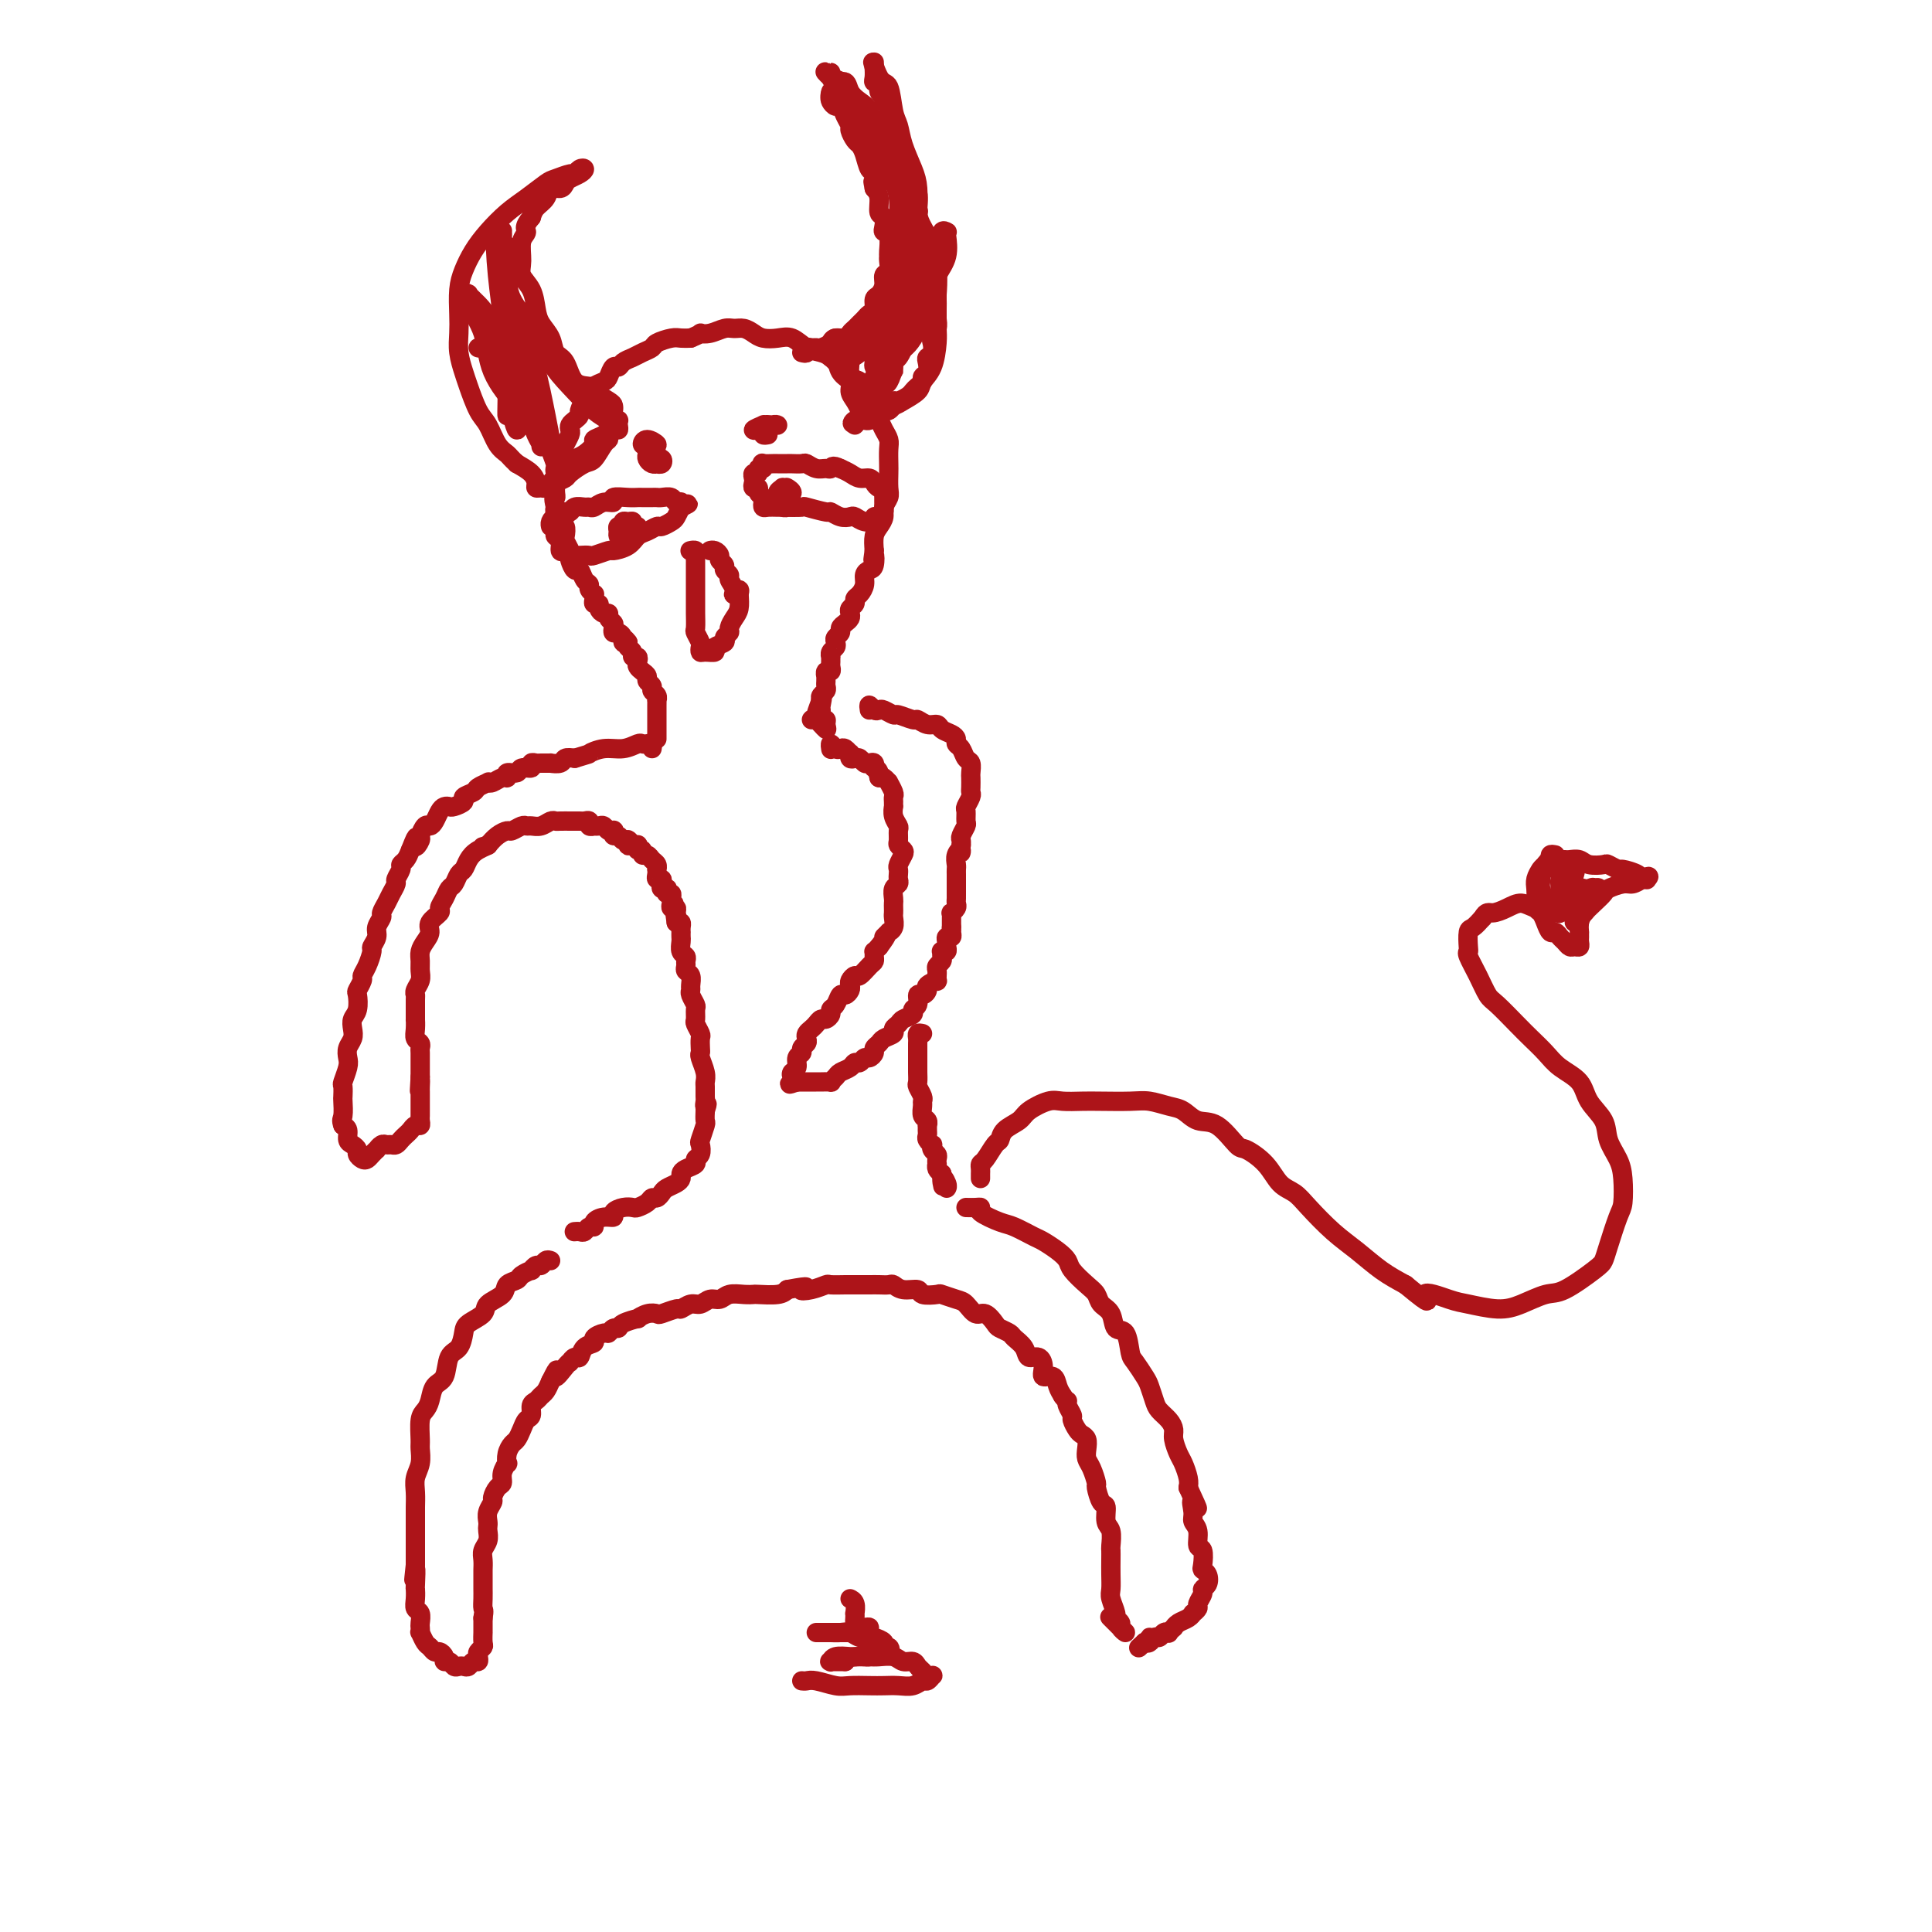 <svg viewBox='0 0 400 400' version='1.1' xmlns='http://www.w3.org/2000/svg' xmlns:xlink='http://www.w3.org/1999/xlink'><g fill='none' stroke='#AD1419' stroke-width='4' stroke-linecap='round' stroke-linejoin='round'><path d='M114,261c-0.331,-0.122 -0.661,-0.244 -1,0c-0.339,0.244 -0.686,0.853 -1,1c-0.314,0.147 -0.594,-0.168 -1,0c-0.406,0.168 -0.939,0.818 -1,1c-0.061,0.182 0.351,-0.103 0,0c-0.351,0.103 -1.464,0.594 -2,1c-0.536,0.406 -0.495,0.728 -1,1c-0.505,0.272 -1.557,0.496 -2,1c-0.443,0.504 -0.276,1.289 -1,2c-0.724,0.711 -2.340,1.350 -3,2c-0.660,0.650 -0.366,1.313 -1,2c-0.634,0.687 -2.196,1.399 -3,2c-0.804,0.601 -0.849,1.090 -1,2c-0.151,0.910 -0.408,2.239 -1,3c-0.592,0.761 -1.520,0.953 -2,2c-0.480,1.047 -0.511,2.950 -1,4c-0.489,1.050 -1.438,1.248 -2,2c-0.562,0.752 -0.739,2.059 -1,3c-0.261,0.941 -0.605,1.515 -1,2c-0.395,0.485 -0.842,0.881 -1,2c-0.158,1.119 -0.028,2.960 0,4c0.028,1.040 -0.045,1.280 0,2c0.045,0.720 0.208,1.921 0,3c-0.208,1.079 -0.788,2.035 -1,3c-0.212,0.965 -0.057,1.939 0,3c0.057,1.061 0.015,2.210 0,3c-0.015,0.790 -0.004,1.223 0,2c0.004,0.777 0.001,1.899 0,3c-0.001,1.101 -0.000,2.181 0,3c0.000,0.819 0.000,1.377 0,2c-0.000,0.623 -0.000,1.312 0,2'/><path d='M86,324c-0.619,5.778 -0.167,1.723 0,1c0.167,-0.723 0.048,1.885 0,3c-0.048,1.115 -0.027,0.736 0,1c0.027,0.264 0.060,1.169 0,2c-0.060,0.831 -0.212,1.586 0,2c0.212,0.414 0.788,0.487 1,1c0.212,0.513 0.060,1.465 0,2c-0.060,0.535 -0.027,0.654 0,1c0.027,0.346 0.049,0.920 0,1c-0.049,0.080 -0.168,-0.333 0,0c0.168,0.333 0.623,1.412 1,2c0.377,0.588 0.674,0.683 1,1c0.326,0.317 0.679,0.854 1,1c0.321,0.146 0.611,-0.101 1,0c0.389,0.101 0.878,0.549 1,1c0.122,0.451 -0.122,0.905 0,1c0.122,0.095 0.610,-0.170 1,0c0.390,0.170 0.682,0.774 1,1c0.318,0.226 0.663,0.076 1,0c0.337,-0.076 0.665,-0.076 1,0c0.335,0.076 0.677,0.228 1,0c0.323,-0.228 0.626,-0.835 1,-1c0.374,-0.165 0.818,0.112 1,0c0.182,-0.112 0.101,-0.612 0,-1c-0.101,-0.388 -0.223,-0.662 0,-1c0.223,-0.338 0.792,-0.738 1,-1c0.208,-0.262 0.056,-0.385 0,-1c-0.056,-0.615 -0.015,-1.722 0,-2c0.015,-0.278 0.004,0.271 0,0c-0.004,-0.271 -0.001,-1.363 0,-2c0.001,-0.637 0.001,-0.818 0,-1'/><path d='M100,335c0.309,-1.754 0.083,-1.640 0,-2c-0.083,-0.360 -0.022,-1.195 0,-2c0.022,-0.805 0.006,-1.581 0,-2c-0.006,-0.419 -0.003,-0.483 0,-1c0.003,-0.517 0.004,-1.489 0,-2c-0.004,-0.511 -0.015,-0.560 0,-1c0.015,-0.440 0.057,-1.270 0,-2c-0.057,-0.730 -0.211,-1.361 0,-2c0.211,-0.639 0.788,-1.287 1,-2c0.212,-0.713 0.061,-1.490 0,-2c-0.061,-0.510 -0.031,-0.751 0,-1c0.031,-0.249 0.064,-0.504 0,-1c-0.064,-0.496 -0.223,-1.231 0,-2c0.223,-0.769 0.829,-1.570 1,-2c0.171,-0.430 -0.094,-0.487 0,-1c0.094,-0.513 0.547,-1.481 1,-2c0.453,-0.519 0.905,-0.590 1,-1c0.095,-0.410 -0.168,-1.161 0,-2c0.168,-0.839 0.766,-1.768 1,-2c0.234,-0.232 0.104,0.234 0,0c-0.104,-0.234 -0.183,-1.166 0,-2c0.183,-0.834 0.627,-1.570 1,-2c0.373,-0.430 0.673,-0.553 1,-1c0.327,-0.447 0.679,-1.219 1,-2c0.321,-0.781 0.611,-1.571 1,-2c0.389,-0.429 0.878,-0.495 1,-1c0.122,-0.505 -0.122,-1.447 0,-2c0.122,-0.553 0.610,-0.715 1,-1c0.390,-0.285 0.682,-0.692 1,-1c0.318,-0.308 0.662,-0.517 1,-1c0.338,-0.483 0.669,-1.242 1,-2'/><path d='M114,286c2.133,-4.300 0.967,-1.549 1,-1c0.033,0.549 1.266,-1.105 2,-2c0.734,-0.895 0.969,-1.031 1,-1c0.031,0.031 -0.141,0.230 0,0c0.141,-0.230 0.596,-0.887 1,-1c0.404,-0.113 0.756,0.320 1,0c0.244,-0.320 0.380,-1.391 1,-2c0.620,-0.609 1.724,-0.756 2,-1c0.276,-0.244 -0.276,-0.587 0,-1c0.276,-0.413 1.381,-0.898 2,-1c0.619,-0.102 0.752,0.179 1,0c0.248,-0.179 0.611,-0.817 1,-1c0.389,-0.183 0.803,0.091 1,0c0.197,-0.091 0.175,-0.546 1,-1c0.825,-0.454 2.495,-0.905 3,-1c0.505,-0.095 -0.155,0.167 0,0c0.155,-0.167 1.126,-0.762 2,-1c0.874,-0.238 1.652,-0.121 2,0c0.348,0.121 0.267,0.244 1,0c0.733,-0.244 2.279,-0.854 3,-1c0.721,-0.146 0.616,0.172 1,0c0.384,-0.172 1.257,-0.834 2,-1c0.743,-0.166 1.357,0.166 2,0c0.643,-0.166 1.314,-0.829 2,-1c0.686,-0.171 1.385,0.150 2,0c0.615,-0.150 1.145,-0.772 2,-1c0.855,-0.228 2.036,-0.064 3,0c0.964,0.064 1.712,0.027 2,0c0.288,-0.027 0.116,-0.046 1,0c0.884,0.046 2.824,0.156 4,0c1.176,-0.156 1.588,-0.578 2,-1'/><path d='M163,267c5.865,-1.099 3.529,-0.347 3,0c-0.529,0.347 0.749,0.289 2,0c1.251,-0.289 2.474,-0.810 3,-1c0.526,-0.190 0.353,-0.051 1,0c0.647,0.051 2.114,0.014 3,0c0.886,-0.014 1.193,-0.005 2,0c0.807,0.005 2.116,0.005 3,0c0.884,-0.005 1.344,-0.017 2,0c0.656,0.017 1.507,0.061 2,0c0.493,-0.061 0.626,-0.226 1,0c0.374,0.226 0.987,0.844 2,1c1.013,0.156 2.425,-0.151 3,0c0.575,0.151 0.314,0.760 1,1c0.686,0.240 2.319,0.111 3,0c0.681,-0.111 0.409,-0.203 1,0c0.591,0.203 2.046,0.702 3,1c0.954,0.298 1.406,0.394 2,1c0.594,0.606 1.329,1.721 2,2c0.671,0.279 1.278,-0.277 2,0c0.722,0.277 1.559,1.386 2,2c0.441,0.614 0.484,0.733 1,1c0.516,0.267 1.504,0.683 2,1c0.496,0.317 0.501,0.535 1,1c0.499,0.465 1.491,1.176 2,2c0.509,0.824 0.535,1.760 1,2c0.465,0.240 1.367,-0.217 2,0c0.633,0.217 0.996,1.108 1,2c0.004,0.892 -0.349,1.786 0,2c0.349,0.214 1.402,-0.250 2,0c0.598,0.250 0.742,1.214 1,2c0.258,0.786 0.629,1.393 1,2'/><path d='M220,289c1.017,1.434 1.060,1.018 1,1c-0.060,-0.018 -0.224,0.363 0,1c0.224,0.637 0.834,1.532 1,2c0.166,0.468 -0.113,0.509 0,1c0.113,0.491 0.618,1.430 1,2c0.382,0.570 0.641,0.770 1,1c0.359,0.230 0.818,0.489 1,1c0.182,0.511 0.086,1.272 0,2c-0.086,0.728 -0.164,1.421 0,2c0.164,0.579 0.570,1.042 1,2c0.430,0.958 0.885,2.410 1,3c0.115,0.590 -0.109,0.317 0,1c0.109,0.683 0.551,2.323 1,3c0.449,0.677 0.905,0.390 1,1c0.095,0.610 -0.171,2.116 0,3c0.171,0.884 0.778,1.146 1,2c0.222,0.854 0.060,2.302 0,3c-0.060,0.698 -0.017,0.647 0,1c0.017,0.353 0.009,1.110 0,2c-0.009,0.890 -0.017,1.912 0,3c0.017,1.088 0.061,2.242 0,3c-0.061,0.758 -0.228,1.120 0,2c0.228,0.880 0.850,2.279 1,3c0.150,0.721 -0.172,0.766 0,1c0.172,0.234 0.837,0.658 1,1c0.163,0.342 -0.177,0.603 0,1c0.177,0.397 0.872,0.931 1,1c0.128,0.069 -0.312,-0.328 -1,-1c-0.688,-0.672 -1.625,-1.621 -2,-2c-0.375,-0.379 -0.187,-0.190 0,0'/><path d='M200,250c0.704,0.015 1.408,0.030 2,0c0.592,-0.030 1.072,-0.106 1,0c-0.072,0.106 -0.698,0.395 0,1c0.698,0.605 2.718,1.527 4,2c1.282,0.473 1.825,0.497 3,1c1.175,0.503 2.981,1.485 4,2c1.019,0.515 1.249,0.565 2,1c0.751,0.435 2.022,1.257 3,2c0.978,0.743 1.661,1.407 2,2c0.339,0.593 0.332,1.116 1,2c0.668,0.884 2.009,2.129 3,3c0.991,0.871 1.631,1.368 2,2c0.369,0.632 0.466,1.398 1,2c0.534,0.602 1.504,1.038 2,2c0.496,0.962 0.518,2.450 1,3c0.482,0.550 1.424,0.163 2,1c0.576,0.837 0.784,2.899 1,4c0.216,1.101 0.438,1.239 1,2c0.562,0.761 1.463,2.143 2,3c0.537,0.857 0.708,1.188 1,2c0.292,0.812 0.704,2.103 1,3c0.296,0.897 0.475,1.399 1,2c0.525,0.601 1.397,1.301 2,2c0.603,0.699 0.936,1.398 1,2c0.064,0.602 -0.140,1.106 0,2c0.140,0.894 0.625,2.178 1,3c0.375,0.822 0.639,1.183 1,2c0.361,0.817 0.817,2.091 1,3c0.183,0.909 0.091,1.455 0,2'/><path d='M246,308c3.161,6.773 1.564,3.707 1,3c-0.564,-0.707 -0.095,0.946 0,2c0.095,1.054 -0.185,1.508 0,2c0.185,0.492 0.833,1.021 1,2c0.167,0.979 -0.148,2.408 0,3c0.148,0.592 0.759,0.347 1,1c0.241,0.653 0.113,2.203 0,3c-0.113,0.797 -0.211,0.843 0,1c0.211,0.157 0.732,0.427 1,1c0.268,0.573 0.283,1.449 0,2c-0.283,0.551 -0.864,0.779 -1,1c-0.136,0.221 0.174,0.437 0,1c-0.174,0.563 -0.833,1.474 -1,2c-0.167,0.526 0.159,0.665 0,1c-0.159,0.335 -0.803,0.864 -1,1c-0.197,0.136 0.053,-0.122 0,0c-0.053,0.122 -0.411,0.625 -1,1c-0.589,0.375 -1.411,0.623 -2,1c-0.589,0.377 -0.945,0.885 -1,1c-0.055,0.115 0.193,-0.161 0,0c-0.193,0.161 -0.825,0.760 -1,1c-0.175,0.240 0.107,0.122 0,0c-0.107,-0.122 -0.603,-0.248 -1,0c-0.397,0.248 -0.694,0.869 -1,1c-0.306,0.131 -0.621,-0.227 -1,0c-0.379,0.227 -0.823,1.040 -1,1c-0.177,-0.040 -0.086,-0.934 0,-1c0.086,-0.066 0.167,0.695 0,1c-0.167,0.305 -0.584,0.152 -1,0'/><path d='M237,340c-2.167,2.000 -1.083,1.000 0,0'/><path d='M203,244c-0.004,-0.338 -0.009,-0.676 0,-1c0.009,-0.324 0.030,-0.635 0,-1c-0.030,-0.365 -0.112,-0.783 0,-1c0.112,-0.217 0.419,-0.232 1,-1c0.581,-0.768 1.438,-2.288 2,-3c0.562,-0.712 0.829,-0.615 1,-1c0.171,-0.385 0.246,-1.252 1,-2c0.754,-0.748 2.186,-1.377 3,-2c0.814,-0.623 1.009,-1.239 2,-2c0.991,-0.761 2.779,-1.668 4,-2c1.221,-0.332 1.876,-0.090 3,0c1.124,0.090 2.716,0.027 4,0c1.284,-0.027 2.258,-0.020 4,0c1.742,0.020 4.251,0.051 6,0c1.749,-0.051 2.739,-0.186 4,0c1.261,0.186 2.793,0.691 4,1c1.207,0.309 2.089,0.420 3,1c0.911,0.580 1.850,1.627 3,2c1.150,0.373 2.509,0.071 4,1c1.491,0.929 3.113,3.088 4,4c0.887,0.912 1.040,0.577 2,1c0.960,0.423 2.727,1.603 4,3c1.273,1.397 2.051,3.009 3,4c0.949,0.991 2.069,1.360 3,2c0.931,0.640 1.672,1.550 3,3c1.328,1.450 3.243,3.440 5,5c1.757,1.560 3.358,2.689 5,4c1.642,1.311 3.326,2.803 5,4c1.674,1.197 3.337,2.098 5,3'/><path d='M291,266c6.679,5.509 3.877,2.781 4,2c0.123,-0.781 3.170,0.386 5,1c1.830,0.614 2.444,0.676 4,1c1.556,0.324 4.056,0.911 6,1c1.944,0.089 3.333,-0.318 5,-1c1.667,-0.682 3.611,-1.639 5,-2c1.389,-0.361 2.221,-0.128 4,-1c1.779,-0.872 4.505,-2.850 6,-4c1.495,-1.150 1.760,-1.473 2,-2c0.240,-0.527 0.455,-1.260 1,-3c0.545,-1.740 1.421,-4.489 2,-6c0.579,-1.511 0.862,-1.786 1,-3c0.138,-1.214 0.132,-3.366 0,-5c-0.132,-1.634 -0.390,-2.748 -1,-4c-0.610,-1.252 -1.574,-2.642 -2,-4c-0.426,-1.358 -0.315,-2.684 -1,-4c-0.685,-1.316 -2.165,-2.621 -3,-4c-0.835,-1.379 -1.026,-2.832 -2,-4c-0.974,-1.168 -2.729,-2.050 -4,-3c-1.271,-0.950 -2.056,-1.968 -3,-3c-0.944,-1.032 -2.048,-2.078 -3,-3c-0.952,-0.922 -1.751,-1.722 -3,-3c-1.249,-1.278 -2.948,-3.036 -4,-4c-1.052,-0.964 -1.459,-1.135 -2,-2c-0.541,-0.865 -1.217,-2.425 -2,-4c-0.783,-1.575 -1.672,-3.167 -2,-4c-0.328,-0.833 -0.096,-0.908 0,-1c0.096,-0.092 0.057,-0.200 0,-1c-0.057,-0.800 -0.131,-2.292 0,-3c0.131,-0.708 0.466,-0.631 1,-1c0.534,-0.369 1.267,-1.185 2,-2'/><path d='M307,190c0.774,-1.424 1.209,-0.984 2,-1c0.791,-0.016 1.939,-0.488 3,-1c1.061,-0.512 2.036,-1.065 3,-1c0.964,0.065 1.918,0.750 3,1c1.082,0.250 2.291,0.067 3,0c0.709,-0.067 0.917,-0.019 1,0c0.083,0.019 0.042,0.010 0,0'/><path d='M322,177c-0.447,-0.088 -0.894,-0.175 -1,0c-0.106,0.175 0.129,0.613 0,1c-0.129,0.387 -0.623,0.722 -1,1c-0.377,0.278 -0.638,0.498 -1,1c-0.362,0.502 -0.826,1.286 -1,2c-0.174,0.714 -0.058,1.360 0,2c0.058,0.640 0.057,1.276 0,2c-0.057,0.724 -0.170,1.538 0,2c0.170,0.462 0.623,0.572 1,1c0.377,0.428 0.678,1.175 1,2c0.322,0.825 0.664,1.727 1,2c0.336,0.273 0.667,-0.085 1,0c0.333,0.085 0.667,0.612 1,1c0.333,0.388 0.664,0.637 1,1c0.336,0.363 0.679,0.841 1,1c0.321,0.159 0.622,-0.000 1,0c0.378,0.000 0.834,0.159 1,0c0.166,-0.159 0.044,-0.637 0,-1c-0.044,-0.363 -0.010,-0.611 0,-1c0.010,-0.389 -0.006,-0.919 0,-1c0.006,-0.081 0.033,0.287 0,0c-0.033,-0.287 -0.127,-1.228 0,-2c0.127,-0.772 0.475,-1.374 1,-2c0.525,-0.626 1.229,-1.277 2,-2c0.771,-0.723 1.610,-1.517 2,-2c0.390,-0.483 0.331,-0.655 1,-1c0.669,-0.345 2.065,-0.862 3,-1c0.935,-0.138 1.410,0.103 2,0c0.590,-0.103 1.295,-0.552 2,-1'/><path d='M340,182c2.068,-1.080 1.237,-0.279 1,0c-0.237,0.279 0.121,0.037 0,0c-0.121,-0.037 -0.719,0.130 -1,0c-0.281,-0.130 -0.244,-0.557 -1,-1c-0.756,-0.443 -2.303,-0.902 -3,-1c-0.697,-0.098 -0.542,0.166 -1,0c-0.458,-0.166 -1.527,-0.763 -2,-1c-0.473,-0.237 -0.350,-0.116 -1,0c-0.650,0.116 -2.072,0.227 -3,0c-0.928,-0.227 -1.362,-0.793 -2,-1c-0.638,-0.207 -1.480,-0.056 -2,0c-0.520,0.056 -0.718,0.018 -1,0c-0.282,-0.018 -0.649,-0.015 -1,0c-0.351,0.015 -0.686,0.041 -1,0c-0.314,-0.041 -0.606,-0.148 -1,0c-0.394,0.148 -0.891,0.553 -1,1c-0.109,0.447 0.171,0.938 0,1c-0.171,0.062 -0.792,-0.305 -1,0c-0.208,0.305 -0.004,1.283 0,2c0.004,0.717 -0.191,1.172 0,2c0.191,0.828 0.768,2.027 1,3c0.232,0.973 0.117,1.719 0,2c-0.117,0.281 -0.238,0.096 0,0c0.238,-0.096 0.833,-0.103 1,0c0.167,0.103 -0.095,0.315 0,0c0.095,-0.315 0.548,-1.158 1,-2'/><path d='M322,187c0.704,-0.127 0.963,-1.943 1,-3c0.037,-1.057 -0.147,-1.354 0,-2c0.147,-0.646 0.625,-1.642 1,-2c0.375,-0.358 0.648,-0.080 1,0c0.352,0.080 0.785,-0.039 1,0c0.215,0.039 0.214,0.237 0,1c-0.214,0.763 -0.640,2.090 -1,3c-0.360,0.910 -0.654,1.403 -1,2c-0.346,0.597 -0.745,1.298 -1,2c-0.255,0.702 -0.367,1.404 0,1c0.367,-0.404 1.213,-1.915 2,-3c0.787,-1.085 1.514,-1.746 2,-2c0.486,-0.254 0.730,-0.103 1,0c0.270,0.103 0.566,0.157 1,0c0.434,-0.157 1.006,-0.526 1,0c-0.006,0.526 -0.590,1.945 -1,3c-0.410,1.055 -0.646,1.744 -1,2c-0.354,0.256 -0.825,0.077 -1,0c-0.175,-0.077 -0.055,-0.052 0,0c0.055,0.052 0.044,0.132 0,0c-0.044,-0.132 -0.120,-0.477 0,-1c0.120,-0.523 0.436,-1.223 1,-2c0.564,-0.777 1.378,-1.632 2,-2c0.622,-0.368 1.053,-0.251 1,0c-0.053,0.251 -0.592,0.634 -1,1c-0.408,0.366 -0.687,0.714 -1,1c-0.313,0.286 -0.661,0.510 -1,1c-0.339,0.490 -0.670,1.245 -1,2'/><path d='M327,189c-0.695,0.729 -0.932,0.052 -1,0c-0.068,-0.052 0.033,0.522 0,1c-0.033,0.478 -0.201,0.859 0,1c0.201,0.141 0.772,0.040 1,0c0.228,-0.040 0.114,-0.020 0,0'/><path d='M119,255c-0.089,0.009 -0.177,0.017 0,0c0.177,-0.017 0.620,-0.060 1,0c0.380,0.060 0.696,0.222 1,0c0.304,-0.222 0.597,-0.829 1,-1c0.403,-0.171 0.915,0.095 1,0c0.085,-0.095 -0.259,-0.551 0,-1c0.259,-0.449 1.120,-0.891 2,-1c0.880,-0.109 1.779,0.115 2,0c0.221,-0.115 -0.235,-0.569 0,-1c0.235,-0.431 1.162,-0.837 2,-1c0.838,-0.163 1.586,-0.081 2,0c0.414,0.081 0.492,0.162 1,0c0.508,-0.162 1.444,-0.568 2,-1c0.556,-0.432 0.730,-0.889 1,-1c0.270,-0.111 0.637,0.125 1,0c0.363,-0.125 0.724,-0.611 1,-1c0.276,-0.389 0.468,-0.682 1,-1c0.532,-0.318 1.404,-0.663 2,-1c0.596,-0.337 0.915,-0.668 1,-1c0.085,-0.332 -0.065,-0.665 0,-1c0.065,-0.335 0.343,-0.671 1,-1c0.657,-0.329 1.692,-0.649 2,-1c0.308,-0.351 -0.110,-0.732 0,-1c0.110,-0.268 0.747,-0.424 1,-1c0.253,-0.576 0.120,-1.571 0,-2c-0.120,-0.429 -0.228,-0.290 0,-1c0.228,-0.710 0.792,-2.268 1,-3c0.208,-0.732 0.059,-0.638 0,-1c-0.059,-0.362 -0.030,-1.181 0,-2'/><path d='M146,230c0.773,-2.340 0.207,-1.190 0,-1c-0.207,0.190 -0.054,-0.581 0,-1c0.054,-0.419 0.011,-0.487 0,-1c-0.011,-0.513 0.011,-1.472 0,-2c-0.011,-0.528 -0.055,-0.627 0,-1c0.055,-0.373 0.211,-1.021 0,-2c-0.211,-0.979 -0.788,-2.289 -1,-3c-0.212,-0.711 -0.061,-0.825 0,-1c0.061,-0.175 0.030,-0.413 0,-1c-0.030,-0.587 -0.061,-1.523 0,-2c0.061,-0.477 0.214,-0.494 0,-1c-0.214,-0.506 -0.793,-1.501 -1,-2c-0.207,-0.499 -0.041,-0.501 0,-1c0.041,-0.499 -0.042,-1.495 0,-2c0.042,-0.505 0.208,-0.520 0,-1c-0.208,-0.480 -0.792,-1.424 -1,-2c-0.208,-0.576 -0.042,-0.784 0,-1c0.042,-0.216 -0.042,-0.439 0,-1c0.042,-0.561 0.208,-1.460 0,-2c-0.208,-0.540 -0.792,-0.721 -1,-1c-0.208,-0.279 -0.042,-0.656 0,-1c0.042,-0.344 -0.041,-0.655 0,-1c0.041,-0.345 0.207,-0.723 0,-1c-0.207,-0.277 -0.788,-0.452 -1,-1c-0.212,-0.548 -0.057,-1.470 0,-2c0.057,-0.530 0.016,-0.667 0,-1c-0.016,-0.333 -0.007,-0.860 0,-1c0.007,-0.140 0.012,0.107 0,0c-0.012,-0.107 -0.042,-0.567 0,-1c0.042,-0.433 0.155,-0.838 0,-1c-0.155,-0.162 -0.577,-0.081 -1,0'/><path d='M140,191c-0.924,-6.504 -0.233,-3.262 0,-2c0.233,1.262 0.010,0.546 0,0c-0.010,-0.546 0.195,-0.921 0,-1c-0.195,-0.079 -0.788,0.137 -1,0c-0.212,-0.137 -0.043,-0.629 0,-1c0.043,-0.371 -0.040,-0.621 0,-1c0.040,-0.379 0.203,-0.885 0,-1c-0.203,-0.115 -0.773,0.163 -1,0c-0.227,-0.163 -0.112,-0.766 0,-1c0.112,-0.234 0.223,-0.101 0,0c-0.223,0.101 -0.778,0.168 -1,0c-0.222,-0.168 -0.112,-0.571 0,-1c0.112,-0.429 0.226,-0.885 0,-1c-0.226,-0.115 -0.792,0.110 -1,0c-0.208,-0.110 -0.059,-0.554 0,-1c0.059,-0.446 0.027,-0.894 0,-1c-0.027,-0.106 -0.050,0.130 0,0c0.050,-0.130 0.172,-0.627 0,-1c-0.172,-0.373 -0.638,-0.621 -1,-1c-0.362,-0.379 -0.619,-0.890 -1,-1c-0.381,-0.110 -0.886,0.181 -1,0c-0.114,-0.181 0.163,-0.833 0,-1c-0.163,-0.167 -0.765,0.151 -1,0c-0.235,-0.151 -0.102,-0.771 0,-1c0.102,-0.229 0.172,-0.065 0,0c-0.172,0.065 -0.586,0.033 -1,0'/><path d='M131,175c-1.632,-2.410 -1.211,-0.434 -1,0c0.211,0.434 0.214,-0.672 0,-1c-0.214,-0.328 -0.645,0.122 -1,0c-0.355,-0.122 -0.634,-0.816 -1,-1c-0.366,-0.184 -0.819,0.143 -1,0c-0.181,-0.143 -0.090,-0.756 0,-1c0.090,-0.244 0.178,-0.118 0,0c-0.178,0.118 -0.621,0.227 -1,0c-0.379,-0.227 -0.694,-0.792 -1,-1c-0.306,-0.208 -0.603,-0.060 -1,0c-0.397,0.060 -0.894,0.030 -1,0c-0.106,-0.030 0.180,-0.061 0,0c-0.180,0.061 -0.827,0.212 -1,0c-0.173,-0.212 0.127,-0.789 0,-1c-0.127,-0.211 -0.682,-0.057 -1,0c-0.318,0.057 -0.400,0.015 -1,0c-0.600,-0.015 -1.718,-0.005 -2,0c-0.282,0.005 0.273,0.005 0,0c-0.273,-0.005 -1.372,-0.016 -2,0c-0.628,0.016 -0.784,0.057 -1,0c-0.216,-0.057 -0.490,-0.212 -1,0c-0.510,0.212 -1.254,0.793 -2,1c-0.746,0.207 -1.494,0.041 -2,0c-0.506,-0.041 -0.768,0.044 -1,0c-0.232,-0.044 -0.432,-0.216 -1,0c-0.568,0.216 -1.503,0.821 -2,1c-0.497,0.179 -0.557,-0.067 -1,0c-0.443,0.067 -1.269,0.448 -2,1c-0.731,0.552 -1.365,1.276 -2,2'/><path d='M101,175c-2.538,0.737 -0.382,0.080 0,0c0.382,-0.080 -1.011,0.416 -2,1c-0.989,0.584 -1.575,1.255 -2,2c-0.425,0.745 -0.691,1.564 -1,2c-0.309,0.436 -0.662,0.488 -1,1c-0.338,0.512 -0.663,1.484 -1,2c-0.337,0.516 -0.687,0.575 -1,1c-0.313,0.425 -0.591,1.216 -1,2c-0.409,0.784 -0.950,1.561 -1,2c-0.050,0.439 0.389,0.540 0,1c-0.389,0.460 -1.607,1.278 -2,2c-0.393,0.722 0.038,1.348 0,2c-0.038,0.652 -0.545,1.329 -1,2c-0.455,0.671 -0.858,1.335 -1,2c-0.142,0.665 -0.024,1.331 0,2c0.024,0.669 -0.046,1.342 0,2c0.046,0.658 0.209,1.302 0,2c-0.209,0.698 -0.788,1.450 -1,2c-0.212,0.550 -0.057,0.899 0,1c0.057,0.101 0.014,-0.047 0,1c-0.014,1.047 -0.000,3.289 0,4c0.000,0.711 -0.014,-0.107 0,0c0.014,0.107 0.056,1.141 0,2c-0.056,0.859 -0.211,1.543 0,2c0.211,0.457 0.789,0.686 1,1c0.211,0.314 0.057,0.714 0,1c-0.057,0.286 -0.015,0.458 0,1c0.015,0.542 0.004,1.455 0,2c-0.004,0.545 -0.001,0.724 0,1c0.001,0.276 0.000,0.650 0,1c-0.000,0.350 -0.000,0.675 0,1'/><path d='M87,223c-0.309,5.129 -0.083,1.952 0,1c0.083,-0.952 0.022,0.322 0,1c-0.022,0.678 -0.006,0.759 0,1c0.006,0.241 0.002,0.642 0,1c-0.002,0.358 -0.001,0.673 0,1c0.001,0.327 0.001,0.666 0,1c-0.001,0.334 -0.003,0.663 0,1c0.003,0.337 0.012,0.682 0,1c-0.012,0.318 -0.045,0.610 0,1c0.045,0.390 0.167,0.878 0,1c-0.167,0.122 -0.622,-0.121 -1,0c-0.378,0.121 -0.679,0.607 -1,1c-0.321,0.393 -0.664,0.694 -1,1c-0.336,0.306 -0.667,0.617 -1,1c-0.333,0.383 -0.668,0.839 -1,1c-0.332,0.161 -0.663,0.028 -1,0c-0.337,-0.028 -0.682,0.048 -1,0c-0.318,-0.048 -0.610,-0.219 -1,0c-0.390,0.219 -0.878,0.830 -1,1c-0.122,0.170 0.121,-0.101 0,0c-0.121,0.101 -0.606,0.574 -1,1c-0.394,0.426 -0.697,0.804 -1,1c-0.303,0.196 -0.607,0.208 -1,0c-0.393,-0.208 -0.875,-0.637 -1,-1c-0.125,-0.363 0.107,-0.661 0,-1c-0.107,-0.339 -0.555,-0.720 -1,-1c-0.445,-0.280 -0.889,-0.460 -1,-1c-0.111,-0.540 0.111,-1.440 0,-2c-0.111,-0.560 -0.556,-0.780 -1,-1'/><path d='M71,233c-0.464,-1.207 -0.125,-1.225 0,-2c0.125,-0.775 0.037,-2.309 0,-3c-0.037,-0.691 -0.024,-0.541 0,-1c0.024,-0.459 0.058,-1.526 0,-2c-0.058,-0.474 -0.208,-0.353 0,-1c0.208,-0.647 0.774,-2.060 1,-3c0.226,-0.940 0.112,-1.407 0,-2c-0.112,-0.593 -0.223,-1.312 0,-2c0.223,-0.688 0.778,-1.344 1,-2c0.222,-0.656 0.111,-1.312 0,-2c-0.111,-0.688 -0.222,-1.406 0,-2c0.222,-0.594 0.777,-1.062 1,-2c0.223,-0.938 0.115,-2.347 0,-3c-0.115,-0.653 -0.237,-0.550 0,-1c0.237,-0.450 0.833,-1.454 1,-2c0.167,-0.546 -0.095,-0.636 0,-1c0.095,-0.364 0.546,-1.003 1,-2c0.454,-0.997 0.910,-2.351 1,-3c0.090,-0.649 -0.187,-0.593 0,-1c0.187,-0.407 0.838,-1.278 1,-2c0.162,-0.722 -0.164,-1.295 0,-2c0.164,-0.705 0.819,-1.541 1,-2c0.181,-0.459 -0.110,-0.542 0,-1c0.110,-0.458 0.622,-1.292 1,-2c0.378,-0.708 0.622,-1.289 1,-2c0.378,-0.711 0.889,-1.552 1,-2c0.111,-0.448 -0.177,-0.504 0,-1c0.177,-0.496 0.821,-1.432 1,-2c0.179,-0.568 -0.106,-0.768 0,-1c0.106,-0.232 0.602,-0.495 1,-1c0.398,-0.505 0.699,-1.253 1,-2'/><path d='M85,176c1.864,-4.814 1.024,-1.850 1,-1c-0.024,0.850 0.767,-0.415 1,-1c0.233,-0.585 -0.092,-0.489 0,-1c0.092,-0.511 0.602,-1.629 1,-2c0.398,-0.371 0.684,0.006 1,0c0.316,-0.006 0.661,-0.393 1,-1c0.339,-0.607 0.673,-1.434 1,-2c0.327,-0.566 0.646,-0.873 1,-1c0.354,-0.127 0.743,-0.076 1,0c0.257,0.076 0.382,0.175 1,0c0.618,-0.175 1.728,-0.625 2,-1c0.272,-0.375 -0.296,-0.675 0,-1c0.296,-0.325 1.454,-0.674 2,-1c0.546,-0.326 0.478,-0.627 1,-1c0.522,-0.373 1.633,-0.817 2,-1c0.367,-0.183 -0.009,-0.106 0,0c0.009,0.106 0.402,0.240 1,0c0.598,-0.240 1.402,-0.853 2,-1c0.598,-0.147 0.991,0.172 1,0c0.009,-0.172 -0.366,-0.834 0,-1c0.366,-0.166 1.475,0.166 2,0c0.525,-0.166 0.468,-0.829 1,-1c0.532,-0.171 1.653,0.150 2,0c0.347,-0.150 -0.081,-0.773 0,-1c0.081,-0.227 0.670,-0.060 1,0c0.330,0.060 0.402,0.012 1,0c0.598,-0.012 1.721,0.011 2,0c0.279,-0.011 -0.286,-0.054 0,0c0.286,0.054 1.423,0.207 2,0c0.577,-0.207 0.593,-0.773 1,-1c0.407,-0.227 1.203,-0.113 2,0'/><path d='M119,157c3.644,-1.090 2.755,-0.814 3,-1c0.245,-0.186 1.623,-0.834 3,-1c1.377,-0.166 2.751,0.151 4,0c1.249,-0.151 2.373,-0.769 3,-1c0.627,-0.231 0.756,-0.076 1,0c0.244,0.076 0.601,0.072 1,0c0.399,-0.072 0.838,-0.212 1,0c0.162,0.212 0.046,0.775 0,1c-0.046,0.225 -0.023,0.113 0,0'/><path d='M180,147c-0.087,-0.534 -0.174,-1.067 0,-1c0.174,0.067 0.608,0.735 1,1c0.392,0.265 0.743,0.128 1,0c0.257,-0.128 0.421,-0.246 1,0c0.579,0.246 1.572,0.854 2,1c0.428,0.146 0.290,-0.172 1,0c0.710,0.172 2.269,0.834 3,1c0.731,0.166 0.633,-0.163 1,0c0.367,0.163 1.199,0.817 2,1c0.801,0.183 1.573,-0.105 2,0c0.427,0.105 0.510,0.604 1,1c0.490,0.396 1.388,0.687 2,1c0.612,0.313 0.938,0.646 1,1c0.062,0.354 -0.141,0.729 0,1c0.141,0.271 0.626,0.439 1,1c0.374,0.561 0.636,1.516 1,2c0.364,0.484 0.829,0.497 1,1c0.171,0.503 0.047,1.496 0,2c-0.047,0.504 -0.016,0.520 0,1c0.016,0.480 0.019,1.423 0,2c-0.019,0.577 -0.058,0.789 0,1c0.058,0.211 0.213,0.423 0,1c-0.213,0.577 -0.793,1.520 -1,2c-0.207,0.480 -0.041,0.496 0,1c0.041,0.504 -0.041,1.497 0,2c0.041,0.503 0.207,0.516 0,1c-0.207,0.484 -0.786,1.438 -1,2c-0.214,0.562 -0.061,0.732 0,1c0.061,0.268 0.031,0.634 0,1'/><path d='M199,175c-0.249,2.516 0.130,1.304 0,1c-0.130,-0.304 -0.767,0.298 -1,1c-0.233,0.702 -0.062,1.502 0,2c0.062,0.498 0.017,0.693 0,1c-0.017,0.307 -0.005,0.726 0,1c0.005,0.274 0.001,0.402 0,1c-0.001,0.598 -0.001,1.666 0,2c0.001,0.334 0.001,-0.065 0,0c-0.001,0.065 -0.004,0.596 0,1c0.004,0.404 0.015,0.682 0,1c-0.015,0.318 -0.057,0.677 0,1c0.057,0.323 0.211,0.611 0,1c-0.211,0.389 -0.789,0.878 -1,1c-0.211,0.122 -0.057,-0.122 0,0c0.057,0.122 0.015,0.610 0,1c-0.015,0.390 -0.004,0.683 0,1c0.004,0.317 0.002,0.659 0,1'/><path d='M197,192c-0.305,2.874 -0.068,1.558 0,1c0.068,-0.558 -0.035,-0.357 0,0c0.035,0.357 0.206,0.870 0,1c-0.206,0.130 -0.791,-0.123 -1,0c-0.209,0.123 -0.042,0.621 0,1c0.042,0.379 -0.042,0.641 0,1c0.042,0.359 0.208,0.817 0,1c-0.208,0.183 -0.792,0.090 -1,0c-0.208,-0.090 -0.042,-0.179 0,0c0.042,0.179 -0.041,0.626 0,1c0.041,0.374 0.207,0.675 0,1c-0.207,0.325 -0.788,0.676 -1,1c-0.212,0.324 -0.057,0.623 0,1c0.057,0.377 0.015,0.832 0,1c-0.015,0.168 -0.004,0.048 0,0c0.004,-0.048 0.002,-0.024 0,0'/><path d='M194,202c-0.340,1.724 0.311,1.035 0,1c-0.311,-0.035 -1.585,0.586 -2,1c-0.415,0.414 0.028,0.622 0,1c-0.028,0.378 -0.528,0.927 -1,1c-0.472,0.073 -0.918,-0.331 -1,0c-0.082,0.331 0.200,1.398 0,2c-0.200,0.602 -0.881,0.739 -1,1c-0.119,0.261 0.324,0.647 0,1c-0.324,0.353 -1.414,0.672 -2,1c-0.586,0.328 -0.667,0.665 -1,1c-0.333,0.335 -0.916,0.667 -1,1c-0.084,0.333 0.332,0.666 0,1c-0.332,0.334 -1.412,0.668 -2,1c-0.588,0.332 -0.682,0.662 -1,1c-0.318,0.338 -0.859,0.683 -1,1c-0.141,0.317 0.117,0.606 0,1c-0.117,0.394 -0.608,0.893 -1,1c-0.392,0.107 -0.686,-0.179 -1,0c-0.314,0.179 -0.647,0.821 -1,1c-0.353,0.179 -0.726,-0.106 -1,0c-0.274,0.106 -0.450,0.603 -1,1c-0.550,0.397 -1.475,0.695 -2,1c-0.525,0.305 -0.651,0.618 -1,1c-0.349,0.382 -0.919,0.835 -1,1c-0.081,0.165 0.329,0.044 0,0c-0.329,-0.044 -1.398,-0.012 -2,0c-0.602,0.012 -0.739,0.003 -1,0c-0.261,-0.003 -0.647,-0.001 -1,0c-0.353,0.001 -0.672,0.000 -1,0c-0.328,-0.000 -0.665,-0.000 -1,0c-0.335,0.000 -0.667,0.000 -1,0'/><path d='M165,224c-2.397,0.820 -1.389,0.371 -1,0c0.389,-0.371 0.161,-0.663 0,-1c-0.161,-0.337 -0.254,-0.720 0,-1c0.254,-0.280 0.856,-0.456 1,-1c0.144,-0.544 -0.172,-1.455 0,-2c0.172,-0.545 0.830,-0.723 1,-1c0.170,-0.277 -0.148,-0.652 0,-1c0.148,-0.348 0.760,-0.670 1,-1c0.240,-0.330 0.106,-0.667 0,-1c-0.106,-0.333 -0.183,-0.663 0,-1c0.183,-0.337 0.627,-0.682 1,-1c0.373,-0.318 0.673,-0.610 1,-1c0.327,-0.390 0.679,-0.877 1,-1c0.321,-0.123 0.611,0.117 1,0c0.389,-0.117 0.878,-0.591 1,-1c0.122,-0.409 -0.121,-0.754 0,-1c0.121,-0.246 0.607,-0.395 1,-1c0.393,-0.605 0.693,-1.667 1,-2c0.307,-0.333 0.621,0.064 1,0c0.379,-0.064 0.821,-0.590 1,-1c0.179,-0.410 0.093,-0.705 0,-1c-0.093,-0.295 -0.193,-0.590 0,-1c0.193,-0.410 0.679,-0.936 1,-1c0.321,-0.064 0.479,0.333 1,0c0.521,-0.333 1.407,-1.395 2,-2c0.593,-0.605 0.894,-0.753 1,-1c0.106,-0.247 0.018,-0.592 0,-1c-0.018,-0.408 0.034,-0.879 0,-1c-0.034,-0.121 -0.152,0.108 0,0c0.152,-0.108 0.576,-0.554 1,-1'/><path d='M182,196c2.482,-3.329 1.187,-2.153 1,-2c-0.187,0.153 0.735,-0.719 1,-1c0.265,-0.281 -0.125,0.027 0,0c0.125,-0.027 0.765,-0.389 1,-1c0.235,-0.611 0.063,-1.472 0,-2c-0.063,-0.528 -0.018,-0.723 0,-1c0.018,-0.277 0.009,-0.638 0,-1c-0.009,-0.362 -0.016,-0.727 0,-1c0.016,-0.273 0.057,-0.454 0,-1c-0.057,-0.546 -0.211,-1.456 0,-2c0.211,-0.544 0.788,-0.722 1,-1c0.212,-0.278 0.060,-0.656 0,-1c-0.060,-0.344 -0.029,-0.655 0,-1c0.029,-0.345 0.057,-0.723 0,-1c-0.057,-0.277 -0.197,-0.454 0,-1c0.197,-0.546 0.732,-1.460 1,-2c0.268,-0.540 0.269,-0.707 0,-1c-0.269,-0.293 -0.808,-0.711 -1,-1c-0.192,-0.289 -0.037,-0.449 0,-1c0.037,-0.551 -0.043,-1.492 0,-2c0.043,-0.508 0.208,-0.584 0,-1c-0.208,-0.416 -0.788,-1.173 -1,-2c-0.212,-0.827 -0.056,-1.726 0,-2c0.056,-0.274 0.011,0.076 0,0c-0.011,-0.076 0.012,-0.580 0,-1c-0.012,-0.420 -0.059,-0.757 0,-1c0.059,-0.243 0.223,-0.391 0,-1c-0.223,-0.609 -0.833,-1.679 -1,-2c-0.167,-0.321 0.109,0.106 0,0c-0.109,-0.106 -0.603,-0.745 -1,-1c-0.397,-0.255 -0.699,-0.128 -1,0'/><path d='M182,161c-0.714,-2.637 0.002,-1.229 0,-1c-0.002,0.229 -0.721,-0.722 -1,-1c-0.279,-0.278 -0.116,0.118 0,0c0.116,-0.118 0.186,-0.750 0,-1c-0.186,-0.250 -0.628,-0.118 -1,0c-0.372,0.118 -0.674,0.224 -1,0c-0.326,-0.224 -0.675,-0.777 -1,-1c-0.325,-0.223 -0.626,-0.116 -1,0c-0.374,0.116 -0.821,0.241 -1,0c-0.179,-0.241 -0.089,-0.848 0,-1c0.089,-0.152 0.178,0.151 0,0c-0.178,-0.151 -0.622,-0.755 -1,-1c-0.378,-0.245 -0.690,-0.132 -1,0c-0.310,0.132 -0.619,0.283 -1,0c-0.381,-0.283 -0.833,-0.999 -1,-1c-0.167,-0.001 -0.048,0.714 0,1c0.048,0.286 0.024,0.143 0,0'/><path d='M191,214c-0.423,-0.088 -0.845,-0.176 -1,0c-0.155,0.176 -0.041,0.614 0,1c0.041,0.386 0.011,0.718 0,1c-0.011,0.282 -0.003,0.513 0,1c0.003,0.487 -0.000,1.229 0,2c0.000,0.771 0.004,1.572 0,2c-0.004,0.428 -0.015,0.482 0,1c0.015,0.518 0.057,1.500 0,2c-0.057,0.500 -0.212,0.519 0,1c0.212,0.481 0.793,1.424 1,2c0.207,0.576 0.041,0.785 0,1c-0.041,0.215 0.041,0.435 0,1c-0.041,0.565 -0.207,1.475 0,2c0.207,0.525 0.788,0.666 1,1c0.212,0.334 0.056,0.863 0,1c-0.056,0.137 -0.011,-0.117 0,0c0.011,0.117 -0.011,0.605 0,1c0.011,0.395 0.054,0.697 0,1c-0.054,0.303 -0.207,0.606 0,1c0.207,0.394 0.773,0.879 1,1c0.227,0.121 0.113,-0.121 0,0c-0.113,0.121 -0.226,0.606 0,1c0.226,0.394 0.792,0.697 1,1c0.208,0.303 0.059,0.606 0,1c-0.059,0.394 -0.026,0.879 0,1c0.026,0.121 0.045,-0.121 0,0c-0.045,0.121 -0.156,0.606 0,1c0.156,0.394 0.578,0.697 1,1'/><path d='M195,243c0.558,4.668 -0.046,1.839 0,1c0.046,-0.839 0.743,0.313 1,1c0.257,0.687 0.073,0.911 0,1c-0.073,0.089 -0.037,0.045 0,0'/><path d='M136,153c-0.000,-0.447 -0.000,-0.894 0,-1c0.000,-0.106 0.000,0.130 0,0c-0.000,-0.130 -0.000,-0.626 0,-1c0.000,-0.374 0.000,-0.625 0,-1c-0.000,-0.375 -0.000,-0.874 0,-1c0.000,-0.126 0.000,0.120 0,0c-0.000,-0.120 -0.000,-0.606 0,-1c0.000,-0.394 0.001,-0.697 0,-1c-0.001,-0.303 -0.004,-0.606 0,-1c0.004,-0.394 0.016,-0.879 0,-1c-0.016,-0.121 -0.061,0.122 0,0c0.061,-0.122 0.227,-0.610 0,-1c-0.227,-0.390 -0.848,-0.682 -1,-1c-0.152,-0.318 0.166,-0.663 0,-1c-0.166,-0.337 -0.815,-0.667 -1,-1c-0.185,-0.333 0.095,-0.667 0,-1c-0.095,-0.333 -0.565,-0.663 -1,-1c-0.435,-0.337 -0.833,-0.682 -1,-1c-0.167,-0.318 -0.101,-0.610 0,-1c0.101,-0.390 0.237,-0.878 0,-1c-0.237,-0.122 -0.847,0.122 -1,0c-0.153,-0.122 0.151,-0.610 0,-1c-0.151,-0.390 -0.757,-0.683 -1,-1c-0.243,-0.317 -0.121,-0.659 0,-1'/><path d='M130,133c-1.167,-1.658 -1.083,-0.304 -1,0c0.083,0.304 0.167,-0.443 0,-1c-0.167,-0.557 -0.585,-0.922 -1,-1c-0.415,-0.078 -0.829,0.133 -1,0c-0.171,-0.133 -0.101,-0.609 0,-1c0.101,-0.391 0.233,-0.696 0,-1c-0.233,-0.304 -0.832,-0.607 -1,-1c-0.168,-0.393 0.095,-0.875 0,-1c-0.095,-0.125 -0.547,0.107 -1,0c-0.453,-0.107 -0.906,-0.555 -1,-1c-0.094,-0.445 0.172,-0.889 0,-1c-0.172,-0.111 -0.782,0.111 -1,0c-0.218,-0.111 -0.043,-0.555 0,-1c0.043,-0.445 -0.044,-0.891 0,-1c0.044,-0.109 0.219,0.121 0,0c-0.219,-0.121 -0.832,-0.591 -1,-1c-0.168,-0.409 0.109,-0.757 0,-1c-0.109,-0.243 -0.604,-0.380 -1,-1c-0.396,-0.620 -0.694,-1.723 -1,-2c-0.306,-0.277 -0.622,0.273 -1,0c-0.378,-0.273 -0.820,-1.367 -1,-2c-0.180,-0.633 -0.100,-0.805 0,-1c0.100,-0.195 0.219,-0.415 0,-1c-0.219,-0.585 -0.776,-1.537 -1,-2c-0.224,-0.463 -0.116,-0.439 0,-1c0.116,-0.561 0.241,-1.708 0,-2c-0.241,-0.292 -0.848,0.272 -1,0c-0.152,-0.272 0.151,-1.381 0,-2c-0.151,-0.619 -0.758,-0.748 -1,-1c-0.242,-0.252 -0.121,-0.626 0,-1'/><path d='M115,105c-0.619,-2.428 -0.167,-1.999 0,-2c0.167,-0.001 0.049,-0.433 0,-1c-0.049,-0.567 -0.028,-1.267 0,-2c0.028,-0.733 0.064,-1.497 0,-2c-0.064,-0.503 -0.228,-0.746 0,-1c0.228,-0.254 0.850,-0.520 1,-1c0.150,-0.480 -0.170,-1.175 0,-2c0.170,-0.825 0.829,-1.779 1,-2c0.171,-0.221 -0.148,0.292 0,0c0.148,-0.292 0.762,-1.388 1,-2c0.238,-0.612 0.102,-0.740 0,-1c-0.102,-0.260 -0.168,-0.651 0,-1c0.168,-0.349 0.569,-0.657 1,-1c0.431,-0.343 0.890,-0.722 1,-1c0.110,-0.278 -0.130,-0.456 0,-1c0.130,-0.544 0.630,-1.456 1,-2c0.370,-0.544 0.610,-0.722 1,-1c0.390,-0.278 0.931,-0.657 1,-1c0.069,-0.343 -0.332,-0.651 0,-1c0.332,-0.349 1.398,-0.737 2,-1c0.602,-0.263 0.742,-0.399 1,-1c0.258,-0.601 0.635,-1.667 1,-2c0.365,-0.333 0.718,0.065 1,0c0.282,-0.065 0.493,-0.595 1,-1c0.507,-0.405 1.308,-0.687 2,-1c0.692,-0.313 1.273,-0.658 2,-1c0.727,-0.342 1.598,-0.680 2,-1c0.402,-0.320 0.335,-0.622 1,-1c0.665,-0.378 2.064,-0.833 3,-1c0.936,-0.167 1.410,-0.048 2,0c0.590,0.048 1.295,0.024 2,0'/><path d='M143,70c2.849,-1.171 1.971,-1.099 2,-1c0.029,0.099 0.967,0.226 2,0c1.033,-0.226 2.163,-0.803 3,-1c0.837,-0.197 1.382,-0.014 2,0c0.618,0.014 1.309,-0.142 2,0c0.691,0.142 1.381,0.581 2,1c0.619,0.419 1.167,0.819 2,1c0.833,0.181 1.952,0.142 3,0c1.048,-0.142 2.024,-0.386 3,0c0.976,0.386 1.952,1.403 3,2c1.048,0.597 2.167,0.775 3,1c0.833,0.225 1.378,0.497 2,1c0.622,0.503 1.319,1.237 2,2c0.681,0.763 1.344,1.555 2,2c0.656,0.445 1.303,0.542 2,1c0.697,0.458 1.443,1.277 2,2c0.557,0.723 0.923,1.349 1,2c0.077,0.651 -0.137,1.328 0,2c0.137,0.672 0.625,1.339 1,2c0.375,0.661 0.636,1.317 1,2c0.364,0.683 0.829,1.394 1,2c0.171,0.606 0.047,1.107 0,2c-0.047,0.893 -0.017,2.179 0,3c0.017,0.821 0.019,1.179 0,2c-0.019,0.821 -0.060,2.107 0,3c0.060,0.893 0.223,1.393 0,2c-0.223,0.607 -0.830,1.320 -1,2c-0.170,0.680 0.099,1.327 0,2c-0.099,0.673 -0.565,1.374 -1,2c-0.435,0.626 -0.839,1.179 -1,2c-0.161,0.821 -0.081,1.911 0,3'/><path d='M181,114c-0.476,3.368 -0.165,1.286 0,1c0.165,-0.286 0.185,1.222 0,2c-0.185,0.778 -0.575,0.824 -1,1c-0.425,0.176 -0.883,0.481 -1,1c-0.117,0.519 0.109,1.252 0,2c-0.109,0.748 -0.551,1.510 -1,2c-0.449,0.490 -0.904,0.709 -1,1c-0.096,0.291 0.168,0.655 0,1c-0.168,0.345 -0.767,0.670 -1,1c-0.233,0.330 -0.100,0.666 0,1c0.100,0.334 0.167,0.667 0,1c-0.167,0.333 -0.567,0.667 -1,1c-0.433,0.333 -0.900,0.667 -1,1c-0.100,0.333 0.165,0.666 0,1c-0.165,0.334 -0.762,0.668 -1,1c-0.238,0.332 -0.116,0.663 0,1c0.116,0.337 0.227,0.682 0,1c-0.227,0.318 -0.793,0.610 -1,1c-0.207,0.390 -0.054,0.879 0,1c0.054,0.121 0.011,-0.126 0,0c-0.011,0.126 0.011,0.626 0,1c-0.011,0.374 -0.056,0.621 0,1c0.056,0.379 0.211,0.889 0,1c-0.211,0.111 -0.789,-0.178 -1,0c-0.211,0.178 -0.056,0.821 0,1c0.056,0.179 0.011,-0.107 0,0c-0.011,0.107 0.011,0.606 0,1c-0.011,0.394 -0.054,0.683 0,1c0.054,0.317 0.207,0.662 0,1c-0.207,0.338 -0.773,0.668 -1,1c-0.227,0.332 -0.113,0.666 0,1'/><path d='M170,145c-1.702,4.748 -0.456,1.118 0,0c0.456,-1.118 0.121,0.275 0,1c-0.121,0.725 -0.029,0.782 0,1c0.029,0.218 -0.007,0.596 0,1c0.007,0.404 0.056,0.832 0,1c-0.056,0.168 -0.218,0.076 0,0c0.218,-0.076 0.815,-0.136 1,0c0.185,0.136 -0.042,0.467 0,1c0.042,0.533 0.351,1.266 0,1c-0.351,-0.266 -1.364,-1.533 -2,-2c-0.636,-0.467 -0.896,-0.133 -1,0c-0.104,0.133 -0.052,0.067 0,0'/><path d='M166,73c0.446,0.114 0.892,0.227 1,0c0.108,-0.227 -0.122,-0.796 0,-1c0.122,-0.204 0.595,-0.045 1,0c0.405,0.045 0.742,-0.026 1,0c0.258,0.026 0.436,0.148 1,0c0.564,-0.148 1.513,-0.564 2,-1c0.487,-0.436 0.512,-0.890 1,-1c0.488,-0.110 1.440,0.125 2,0c0.560,-0.125 0.727,-0.611 1,-1c0.273,-0.389 0.651,-0.680 1,-1c0.349,-0.320 0.667,-0.667 1,-1c0.333,-0.333 0.680,-0.652 1,-1c0.320,-0.348 0.612,-0.726 1,-1c0.388,-0.274 0.874,-0.445 1,-1c0.126,-0.555 -0.106,-1.496 0,-2c0.106,-0.504 0.550,-0.573 1,-1c0.450,-0.427 0.905,-1.214 1,-2c0.095,-0.786 -0.171,-1.571 0,-2c0.171,-0.429 0.779,-0.504 1,-1c0.221,-0.496 0.056,-1.415 0,-2c-0.056,-0.585 -0.001,-0.838 0,-1c0.001,-0.162 -0.051,-0.233 0,-1c0.051,-0.767 0.206,-2.231 0,-3c-0.206,-0.769 -0.772,-0.843 -1,-1c-0.228,-0.157 -0.116,-0.399 0,-1c0.116,-0.601 0.237,-1.563 0,-2c-0.237,-0.437 -0.833,-0.348 -1,-1c-0.167,-0.652 0.095,-2.043 0,-3c-0.095,-0.957 -0.548,-1.478 -1,-2'/><path d='M181,39c-0.477,-2.431 -0.169,-1.008 0,-1c0.169,0.008 0.200,-1.397 0,-2c-0.200,-0.603 -0.632,-0.403 -1,-1c-0.368,-0.597 -0.672,-1.990 -1,-3c-0.328,-1.010 -0.679,-1.635 -1,-2c-0.321,-0.365 -0.611,-0.470 -1,-1c-0.389,-0.530 -0.878,-1.486 -1,-2c-0.122,-0.514 0.121,-0.586 0,-1c-0.121,-0.414 -0.607,-1.171 -1,-2c-0.393,-0.829 -0.693,-1.730 -1,-2c-0.307,-0.270 -0.620,0.092 -1,0c-0.380,-0.092 -0.828,-0.639 -1,-1c-0.172,-0.361 -0.067,-0.536 0,-1c0.067,-0.464 0.097,-1.217 0,-1c-0.097,0.217 -0.322,1.404 0,2c0.322,0.596 1.190,0.602 2,1c0.810,0.398 1.560,1.190 2,2c0.440,0.810 0.569,1.638 1,2c0.431,0.362 1.162,0.257 2,1c0.838,0.743 1.781,2.335 2,3c0.219,0.665 -0.288,0.404 0,1c0.288,0.596 1.371,2.050 2,3c0.629,0.950 0.803,1.395 1,2c0.197,0.605 0.417,1.369 1,2c0.583,0.631 1.527,1.128 2,2c0.473,0.872 0.473,2.119 1,3c0.527,0.881 1.579,1.394 2,2c0.421,0.606 0.210,1.303 0,2'/><path d='M190,47c3.045,4.528 1.657,2.348 1,2c-0.657,-0.348 -0.582,1.137 0,2c0.582,0.863 1.673,1.105 2,2c0.327,0.895 -0.108,2.442 0,3c0.108,0.558 0.761,0.127 1,1c0.239,0.873 0.065,3.048 0,4c-0.065,0.952 -0.021,0.679 0,1c0.021,0.321 0.019,1.237 0,2c-0.019,0.763 -0.057,1.374 0,2c0.057,0.626 0.208,1.267 0,2c-0.208,0.733 -0.774,1.557 -1,2c-0.226,0.443 -0.112,0.504 0,1c0.112,0.496 0.222,1.428 0,2c-0.222,0.572 -0.777,0.783 -1,1c-0.223,0.217 -0.115,0.439 0,1c0.115,0.561 0.238,1.460 0,2c-0.238,0.540 -0.836,0.722 -1,1c-0.164,0.278 0.107,0.653 0,1c-0.107,0.347 -0.592,0.667 -1,1c-0.408,0.333 -0.739,0.680 -1,1c-0.261,0.320 -0.451,0.611 -1,1c-0.549,0.389 -1.456,0.874 -2,1c-0.544,0.126 -0.723,-0.107 -1,0c-0.277,0.107 -0.652,0.554 -1,1c-0.348,0.446 -0.671,0.890 -1,1c-0.329,0.110 -0.666,-0.114 -1,0c-0.334,0.114 -0.667,0.567 -1,1c-0.333,0.433 -0.667,0.847 -1,1c-0.333,0.153 -0.667,0.044 -1,0c-0.333,-0.044 -0.667,-0.022 -1,0'/><path d='M178,87c-2.397,1.469 -1.389,0.142 -1,0c0.389,-0.142 0.157,0.902 0,1c-0.157,0.098 -0.241,-0.750 0,-1c0.241,-0.250 0.806,0.099 1,0c0.194,-0.099 0.015,-0.646 0,-1c-0.015,-0.354 0.133,-0.516 0,-1c-0.133,-0.484 -0.546,-1.290 -1,-2c-0.454,-0.710 -0.949,-1.324 -1,-2c-0.051,-0.676 0.340,-1.413 0,-2c-0.340,-0.587 -1.412,-1.025 -2,-2c-0.588,-0.975 -0.690,-2.486 -1,-3c-0.310,-0.514 -0.826,-0.031 -1,0c-0.174,0.031 -0.006,-0.391 0,-1c0.006,-0.609 -0.152,-1.407 0,-2c0.152,-0.593 0.613,-0.981 1,-1c0.387,-0.019 0.699,0.332 1,1c0.301,0.668 0.591,1.654 1,2c0.409,0.346 0.935,0.054 1,1c0.065,0.946 -0.333,3.132 0,4c0.333,0.868 1.396,0.418 2,1c0.604,0.582 0.750,2.195 1,3c0.250,0.805 0.603,0.804 1,1c0.397,0.196 0.838,0.591 1,1c0.162,0.409 0.046,0.831 0,1c-0.046,0.169 -0.023,0.084 0,0'/><path d='M181,85c1.614,1.940 1.151,-0.212 1,-1c-0.151,-0.788 0.012,-0.214 0,-1c-0.012,-0.786 -0.199,-2.934 0,-4c0.199,-1.066 0.785,-1.050 1,-2c0.215,-0.950 0.058,-2.867 0,-4c-0.058,-1.133 -0.018,-1.482 0,-2c0.018,-0.518 0.015,-1.205 0,-1c-0.015,0.205 -0.043,1.302 0,2c0.043,0.698 0.155,0.997 0,2c-0.155,1.003 -0.578,2.711 -1,4c-0.422,1.289 -0.842,2.161 -1,3c-0.158,0.839 -0.054,1.647 0,2c0.054,0.353 0.059,0.252 0,0c-0.059,-0.252 -0.181,-0.654 0,-1c0.181,-0.346 0.664,-0.634 1,-1c0.336,-0.366 0.525,-0.808 1,-2c0.475,-1.192 1.237,-3.134 2,-5c0.763,-1.866 1.526,-3.655 2,-5c0.474,-1.345 0.660,-2.247 1,-3c0.340,-0.753 0.834,-1.358 1,-2c0.166,-0.642 0.003,-1.321 0,-1c-0.003,0.321 0.153,1.642 0,2c-0.153,0.358 -0.615,-0.248 -1,0c-0.385,0.248 -0.692,1.352 -1,3c-0.308,1.648 -0.616,3.842 -1,5c-0.384,1.158 -0.843,1.280 -1,2c-0.157,0.720 -0.011,2.038 0,2c0.011,-0.038 -0.112,-1.433 0,-2c0.112,-0.567 0.461,-0.305 1,-1c0.539,-0.695 1.270,-2.348 2,-4'/><path d='M188,70c1.314,-2.964 3.100,-6.875 4,-9c0.900,-2.125 0.916,-2.464 1,-3c0.084,-0.536 0.237,-1.271 0,-1c-0.237,0.271 -0.865,1.546 -1,2c-0.135,0.454 0.221,0.087 0,1c-0.221,0.913 -1.020,3.108 -2,5c-0.980,1.892 -2.142,3.482 -3,5c-0.858,1.518 -1.411,2.964 -2,4c-0.589,1.036 -1.212,1.661 -2,2c-0.788,0.339 -1.739,0.394 -2,0c-0.261,-0.394 0.169,-1.235 0,-2c-0.169,-0.765 -0.935,-1.455 -1,-3c-0.065,-1.545 0.572,-3.944 1,-5c0.428,-1.056 0.645,-0.768 1,-1c0.355,-0.232 0.846,-0.984 1,-1c0.154,-0.016 -0.028,0.705 0,1c0.028,0.295 0.267,0.165 0,1c-0.267,0.835 -1.039,2.636 -2,4c-0.961,1.364 -2.109,2.292 -3,3c-0.891,0.708 -1.525,1.195 -2,1c-0.475,-0.195 -0.793,-1.072 0,-2c0.793,-0.928 2.696,-1.907 4,-3c1.304,-1.093 2.008,-2.300 3,-3c0.992,-0.700 2.273,-0.892 3,-1c0.727,-0.108 0.899,-0.131 1,0c0.101,0.131 0.130,0.417 0,1c-0.130,0.583 -0.420,1.465 -1,3c-0.580,1.535 -1.452,3.724 -2,5c-0.548,1.276 -0.774,1.638 -1,2'/><path d='M183,76c-0.623,2.170 -0.680,2.094 -1,2c-0.320,-0.094 -0.903,-0.205 -1,0c-0.097,0.205 0.291,0.726 1,0c0.709,-0.726 1.739,-2.700 3,-4c1.261,-1.300 2.755,-1.928 4,-4c1.245,-2.072 2.242,-5.589 3,-8c0.758,-2.411 1.276,-3.717 2,-5c0.724,-1.283 1.655,-2.542 2,-4c0.345,-1.458 0.106,-3.115 0,-4c-0.106,-0.885 -0.077,-0.998 0,-1c0.077,-0.002 0.202,0.106 0,0c-0.202,-0.106 -0.730,-0.426 -1,0c-0.270,0.426 -0.283,1.599 -1,3c-0.717,1.401 -2.140,3.030 -3,5c-0.860,1.970 -1.159,4.282 -2,6c-0.841,1.718 -2.223,2.842 -3,4c-0.777,1.158 -0.947,2.351 -1,3c-0.053,0.649 0.013,0.756 0,1c-0.013,0.244 -0.105,0.627 0,0c0.105,-0.627 0.406,-2.264 1,-4c0.594,-1.736 1.480,-3.571 2,-5c0.520,-1.429 0.675,-2.454 1,-4c0.325,-1.546 0.819,-3.615 1,-5c0.181,-1.385 0.050,-2.087 0,-3c-0.050,-0.913 -0.019,-2.037 0,-3c0.019,-0.963 0.026,-1.763 0,-2c-0.026,-0.237 -0.084,0.090 0,0c0.084,-0.090 0.310,-0.597 0,0c-0.310,0.597 -1.155,2.299 -2,4'/><path d='M188,48c-0.415,0.934 -0.452,2.270 -1,4c-0.548,1.730 -1.607,3.856 -2,5c-0.393,1.144 -0.120,1.306 0,1c0.120,-0.306 0.089,-1.080 0,-1c-0.089,0.080 -0.234,1.016 0,0c0.234,-1.016 0.848,-3.982 1,-6c0.152,-2.018 -0.160,-3.088 0,-5c0.160,-1.912 0.790,-4.665 1,-6c0.210,-1.335 -0.000,-1.250 0,-2c0.000,-0.750 0.210,-2.333 0,-3c-0.210,-0.667 -0.841,-0.416 -1,-1c-0.159,-0.584 0.155,-2.001 0,-3c-0.155,-0.999 -0.778,-1.580 -1,-2c-0.222,-0.420 -0.044,-0.680 0,-1c0.044,-0.320 -0.045,-0.702 0,-1c0.045,-0.298 0.223,-0.514 0,-1c-0.223,-0.486 -0.848,-1.242 -1,-2c-0.152,-0.758 0.171,-1.517 0,-2c-0.171,-0.483 -0.834,-0.689 -1,-1c-0.166,-0.311 0.166,-0.726 0,-1c-0.166,-0.274 -0.829,-0.406 -1,-1c-0.171,-0.594 0.150,-1.651 0,-2c-0.150,-0.349 -0.772,0.011 -1,0c-0.228,-0.011 -0.061,-0.392 0,-1c0.061,-0.608 0.016,-1.441 0,-2c-0.016,-0.559 -0.004,-0.843 0,-1c0.004,-0.157 0.001,-0.188 0,0c-0.001,0.188 -0.001,0.594 0,1'/><path d='M181,14c-0.811,-2.846 0.163,0.541 1,2c0.837,1.459 1.537,0.992 2,2c0.463,1.008 0.688,3.493 1,5c0.312,1.507 0.711,2.037 1,3c0.289,0.963 0.470,2.358 1,4c0.530,1.642 1.410,3.531 2,5c0.590,1.469 0.890,2.518 1,4c0.110,1.482 0.030,3.397 0,5c-0.030,1.603 -0.008,2.894 0,4c0.008,1.106 0.003,2.028 0,3c-0.003,0.972 -0.004,1.992 0,3c0.004,1.008 0.013,2.002 0,3c-0.013,0.998 -0.048,2.000 0,3c0.048,1.000 0.181,1.997 0,3c-0.181,1.003 -0.675,2.011 -1,3c-0.325,0.989 -0.482,1.961 -1,3c-0.518,1.039 -1.396,2.147 -2,3c-0.604,0.853 -0.935,1.450 -1,2c-0.065,0.550 0.137,1.051 0,2c-0.137,0.949 -0.611,2.345 -1,3c-0.389,0.655 -0.692,0.571 -1,1c-0.308,0.429 -0.620,1.373 -1,2c-0.380,0.627 -0.827,0.938 -1,1c-0.173,0.062 -0.072,-0.126 0,0c0.072,0.126 0.113,0.567 0,1c-0.113,0.433 -0.381,0.858 0,1c0.381,0.142 1.410,-0.000 2,0c0.590,0.000 0.740,0.143 1,0c0.260,-0.143 0.630,-0.571 1,-1'/><path d='M185,84c0.898,-0.284 1.145,-0.495 2,-1c0.855,-0.505 2.320,-1.303 3,-2c0.680,-0.697 0.574,-1.292 1,-2c0.426,-0.708 1.382,-1.529 2,-3c0.618,-1.471 0.897,-3.590 1,-5c0.103,-1.410 0.028,-2.109 0,-3c-0.028,-0.891 -0.011,-1.974 0,-3c0.011,-1.026 0.014,-1.994 0,-3c-0.014,-1.006 -0.045,-2.051 0,-3c0.045,-0.949 0.165,-1.803 0,-3c-0.165,-1.197 -0.617,-2.736 -1,-4c-0.383,-1.264 -0.697,-2.253 -1,-3c-0.303,-0.747 -0.595,-1.254 -1,-2c-0.405,-0.746 -0.922,-1.733 -1,-3c-0.078,-1.267 0.282,-2.813 0,-4c-0.282,-1.187 -1.206,-2.014 -2,-3c-0.794,-0.986 -1.460,-2.132 -2,-3c-0.540,-0.868 -0.956,-1.458 -1,-2c-0.044,-0.542 0.284,-1.037 0,-2c-0.284,-0.963 -1.179,-2.393 -2,-3c-0.821,-0.607 -1.567,-0.391 -2,-1c-0.433,-0.609 -0.553,-2.043 -1,-3c-0.447,-0.957 -1.220,-1.436 -2,-2c-0.780,-0.564 -1.568,-1.213 -2,-2c-0.432,-0.787 -0.508,-1.711 -1,-2c-0.492,-0.289 -1.400,0.057 -2,0c-0.600,-0.057 -0.892,-0.515 -1,-1c-0.108,-0.485 -0.031,-0.996 0,-1c0.031,-0.004 0.015,0.498 0,1'/><path d='M172,16c-2.112,-2.175 -0.891,-0.613 0,0c0.891,0.613 1.451,0.277 2,1c0.549,0.723 1.089,2.503 2,4c0.911,1.497 2.195,2.709 3,4c0.805,1.291 1.130,2.660 2,4c0.870,1.340 2.286,2.652 3,4c0.714,1.348 0.727,2.733 1,4c0.273,1.267 0.805,2.418 1,4c0.195,1.582 0.053,3.596 0,5c-0.053,1.404 -0.018,2.199 0,3c0.018,0.801 0.020,1.608 0,3c-0.020,1.392 -0.061,3.371 0,5c0.061,1.629 0.223,2.910 0,4c-0.223,1.090 -0.830,1.991 -1,3c-0.170,1.009 0.099,2.126 0,3c-0.099,0.874 -0.565,1.505 -1,2c-0.435,0.495 -0.839,0.856 -1,1c-0.161,0.144 -0.081,0.072 0,0'/><path d='M115,101c-0.478,0.087 -0.955,0.174 -1,0c-0.045,-0.174 0.344,-0.608 1,-1c0.656,-0.392 1.580,-0.743 2,-1c0.420,-0.257 0.337,-0.422 1,-1c0.663,-0.578 2.072,-1.569 3,-2c0.928,-0.431 1.373,-0.302 2,-1c0.627,-0.698 1.434,-2.223 2,-3c0.566,-0.777 0.890,-0.808 1,-1c0.110,-0.192 0.007,-0.547 0,-1c-0.007,-0.453 0.083,-1.004 0,-1c-0.083,0.004 -0.341,0.565 -1,1c-0.659,0.435 -1.721,0.746 -2,1c-0.279,0.254 0.225,0.453 0,1c-0.225,0.547 -1.177,1.442 -2,2c-0.823,0.558 -1.516,0.779 -2,1c-0.484,0.221 -0.760,0.441 -1,1c-0.240,0.559 -0.445,1.456 -1,2c-0.555,0.544 -1.459,0.735 -2,1c-0.541,0.265 -0.719,0.605 -1,1c-0.281,0.395 -0.665,0.846 -1,1c-0.335,0.154 -0.620,0.011 -1,0c-0.380,-0.011 -0.854,0.110 -1,0c-0.146,-0.110 0.038,-0.453 0,-1c-0.038,-0.547 -0.296,-1.299 -1,-2c-0.704,-0.701 -1.852,-1.350 -3,-2'/><path d='M107,96c-1.286,-1.162 -1.500,-1.568 -2,-2c-0.500,-0.432 -1.285,-0.891 -2,-2c-0.715,-1.109 -1.358,-2.869 -2,-4c-0.642,-1.131 -1.282,-1.632 -2,-3c-0.718,-1.368 -1.513,-3.603 -2,-5c-0.487,-1.397 -0.667,-1.955 -1,-3c-0.333,-1.045 -0.819,-2.575 -1,-4c-0.181,-1.425 -0.057,-2.744 0,-4c0.057,-1.256 0.048,-2.450 0,-4c-0.048,-1.550 -0.134,-3.458 0,-5c0.134,-1.542 0.488,-2.719 1,-4c0.512,-1.281 1.180,-2.665 2,-4c0.820,-1.335 1.790,-2.619 3,-4c1.210,-1.381 2.660,-2.857 4,-4c1.340,-1.143 2.568,-1.951 4,-3c1.432,-1.049 3.066,-2.337 4,-3c0.934,-0.663 1.169,-0.700 2,-1c0.831,-0.300 2.259,-0.862 3,-1c0.741,-0.138 0.794,0.148 1,0c0.206,-0.148 0.563,-0.731 1,-1c0.437,-0.269 0.952,-0.226 1,0c0.048,0.226 -0.372,0.633 -1,1c-0.628,0.367 -1.462,0.693 -2,1c-0.538,0.307 -0.778,0.596 -1,1c-0.222,0.404 -0.427,0.923 -1,1c-0.573,0.077 -1.514,-0.289 -2,0c-0.486,0.289 -0.515,1.232 -1,2c-0.485,0.768 -1.424,1.362 -2,2c-0.576,0.638 -0.788,1.319 -1,2'/><path d='M110,45c-1.865,2.160 -1.029,2.558 -1,3c0.029,0.442 -0.749,0.926 -1,2c-0.251,1.074 0.026,2.738 0,4c-0.026,1.262 -0.354,2.122 0,3c0.354,0.878 1.389,1.772 2,3c0.611,1.228 0.797,2.788 1,4c0.203,1.212 0.423,2.076 1,3c0.577,0.924 1.511,1.907 2,3c0.489,1.093 0.535,2.295 1,3c0.465,0.705 1.350,0.914 2,2c0.650,1.086 1.064,3.050 2,4c0.936,0.950 2.395,0.884 3,1c0.605,0.116 0.357,0.412 1,1c0.643,0.588 2.176,1.468 3,2c0.824,0.532 0.939,0.716 1,1c0.061,0.284 0.069,0.667 0,1c-0.069,0.333 -0.214,0.616 0,1c0.214,0.384 0.786,0.871 1,1c0.214,0.129 0.070,-0.098 0,0c-0.070,0.098 -0.064,0.520 0,1c0.064,0.480 0.187,1.017 0,1c-0.187,-0.017 -0.685,-0.588 -1,-1c-0.315,-0.412 -0.446,-0.664 -1,-1c-0.554,-0.336 -1.532,-0.756 -3,-2c-1.468,-1.244 -3.427,-3.311 -5,-5c-1.573,-1.689 -2.761,-3.000 -4,-5c-1.239,-2.000 -2.528,-4.691 -4,-7c-1.472,-2.309 -3.127,-4.237 -4,-6c-0.873,-1.763 -0.964,-3.361 -1,-5c-0.036,-1.639 -0.018,-3.320 0,-5'/><path d='M105,52c-0.382,-1.881 -0.835,-1.583 -1,-2c-0.165,-0.417 -0.040,-1.548 0,-2c0.040,-0.452 -0.003,-0.225 0,0c0.003,0.225 0.053,0.448 0,1c-0.053,0.552 -0.210,1.433 0,3c0.210,1.567 0.788,3.819 1,7c0.212,3.181 0.058,7.290 0,11c-0.058,3.710 -0.020,7.019 0,9c0.020,1.981 0.023,2.633 0,4c-0.023,1.367 -0.073,3.449 0,3c0.073,-0.449 0.268,-3.430 0,-6c-0.268,-2.570 -1.000,-4.731 -1,-8c0.000,-3.269 0.733,-7.646 1,-11c0.267,-3.354 0.067,-5.684 0,-7c-0.067,-1.316 0.000,-1.620 0,-2c-0.000,-0.380 -0.067,-0.838 0,-1c0.067,-0.162 0.270,-0.028 0,1c-0.270,1.028 -1.011,2.949 -1,6c0.011,3.051 0.774,7.231 1,11c0.226,3.769 -0.086,7.128 0,10c0.086,2.872 0.569,5.259 1,7c0.431,1.741 0.810,2.838 1,3c0.190,0.162 0.192,-0.610 0,-1c-0.192,-0.390 -0.577,-0.398 -1,-2c-0.423,-1.602 -0.884,-4.797 -1,-9c-0.116,-4.203 0.113,-9.415 0,-13c-0.113,-3.585 -0.569,-5.542 -1,-7c-0.431,-1.458 -0.837,-2.417 -1,-3c-0.163,-0.583 -0.081,-0.792 0,-1'/><path d='M103,53c-0.679,-5.101 -0.375,0.145 0,4c0.375,3.855 0.822,6.318 1,9c0.178,2.682 0.086,5.584 1,9c0.914,3.416 2.834,7.346 4,10c1.166,2.654 1.577,4.031 2,5c0.423,0.969 0.857,1.531 1,2c0.143,0.469 -0.007,0.847 0,0c0.007,-0.847 0.170,-2.918 0,-5c-0.170,-2.082 -0.672,-4.173 -1,-7c-0.328,-2.827 -0.483,-6.389 -1,-9c-0.517,-2.611 -1.396,-4.269 -2,-5c-0.604,-0.731 -0.934,-0.533 -1,-1c-0.066,-0.467 0.131,-1.597 0,-1c-0.131,0.597 -0.592,2.921 0,6c0.592,3.079 2.235,6.911 3,10c0.765,3.089 0.650,5.433 1,7c0.350,1.567 1.163,2.356 2,4c0.837,1.644 1.697,4.142 2,5c0.303,0.858 0.049,0.076 0,0c-0.049,-0.076 0.106,0.556 0,0c-0.106,-0.556 -0.473,-2.299 -1,-5c-0.527,-2.701 -1.213,-6.361 -2,-10c-0.787,-3.639 -1.675,-7.259 -3,-10c-1.325,-2.741 -3.086,-4.603 -4,-6c-0.914,-1.397 -0.982,-2.329 -1,-3c-0.018,-0.671 0.013,-1.082 0,-1c-0.013,0.082 -0.070,0.657 0,2c0.070,1.343 0.266,3.453 1,6c0.734,2.547 2.005,5.532 3,8c0.995,2.468 1.713,4.419 2,6c0.287,1.581 0.144,2.790 0,4'/><path d='M110,87c1.034,3.964 0.619,1.375 0,0c-0.619,-1.375 -1.444,-1.535 -3,-3c-1.556,-1.465 -3.844,-4.236 -5,-7c-1.156,-2.764 -1.180,-5.520 -2,-8c-0.820,-2.480 -2.437,-4.684 -3,-6c-0.563,-1.316 -0.074,-1.743 0,-2c0.074,-0.257 -0.268,-0.343 0,0c0.268,0.343 1.144,1.114 2,2c0.856,0.886 1.691,1.887 2,3c0.309,1.113 0.093,2.337 0,3c-0.093,0.663 -0.064,0.766 0,1c0.064,0.234 0.161,0.599 0,1c-0.161,0.401 -0.582,0.839 -1,1c-0.418,0.161 -0.834,0.046 -1,0c-0.166,-0.046 -0.083,-0.023 0,0'/><path d='M166,348c0.300,0.030 0.601,0.061 1,0c0.399,-0.061 0.897,-0.212 2,0c1.103,0.212 2.812,0.789 4,1c1.188,0.211 1.855,0.058 3,0c1.145,-0.058 2.769,-0.020 4,0c1.231,0.020 2.070,0.020 3,0c0.930,-0.020 1.952,-0.062 3,0c1.048,0.062 2.124,0.227 3,0c0.876,-0.227 1.552,-0.844 2,-1c0.448,-0.156 0.667,0.151 1,0c0.333,-0.151 0.780,-0.761 1,-1c0.220,-0.239 0.215,-0.106 0,0c-0.215,0.106 -0.638,0.187 -1,0c-0.362,-0.187 -0.662,-0.642 -1,-1c-0.338,-0.358 -0.713,-0.618 -1,-1c-0.287,-0.382 -0.485,-0.887 -1,-1c-0.515,-0.113 -1.345,0.166 -2,0c-0.655,-0.166 -1.133,-0.776 -2,-1c-0.867,-0.224 -2.123,-0.061 -3,0c-0.877,0.061 -1.373,0.020 -2,0c-0.627,-0.020 -1.383,-0.019 -2,0c-0.617,0.019 -1.096,0.058 -2,0c-0.904,-0.058 -2.234,-0.212 -3,0c-0.766,0.212 -0.968,0.789 -1,1c-0.032,0.211 0.107,0.057 0,0c-0.107,-0.057 -0.459,-0.016 0,0c0.459,0.016 1.730,0.008 3,0'/><path d='M175,344c-1.571,-0.242 0.500,-0.849 2,-1c1.500,-0.151 2.427,0.152 3,0c0.573,-0.152 0.790,-0.758 1,-1c0.210,-0.242 0.412,-0.120 1,0c0.588,0.120 1.562,0.239 2,0c0.438,-0.239 0.339,-0.835 0,-1c-0.339,-0.165 -0.920,0.100 -1,0c-0.080,-0.100 0.340,-0.567 0,-1c-0.340,-0.433 -1.442,-0.834 -2,-1c-0.558,-0.166 -0.573,-0.097 -1,0c-0.427,0.097 -1.266,0.222 -2,0c-0.734,-0.222 -1.362,-0.792 -2,-1c-0.638,-0.208 -1.285,-0.056 -2,0c-0.715,0.056 -1.496,0.015 -2,0c-0.504,-0.015 -0.731,-0.004 -1,0c-0.269,0.004 -0.582,0.001 -1,0c-0.418,-0.001 -0.942,-0.000 -1,0c-0.058,0.000 0.351,0.000 1,0c0.649,-0.000 1.540,-0.000 2,0c0.460,0.000 0.490,0.001 1,0c0.510,-0.001 1.500,-0.004 2,0c0.500,0.004 0.510,0.015 1,0c0.490,-0.015 1.461,-0.056 2,0c0.539,0.056 0.645,0.207 1,0c0.355,-0.207 0.959,-0.774 1,-1c0.041,-0.226 -0.479,-0.113 -1,0'/><path d='M179,337c1.072,-0.105 -0.249,0.131 -1,0c-0.751,-0.131 -0.932,-0.630 -1,-1c-0.068,-0.370 -0.022,-0.611 0,-1c0.022,-0.389 0.020,-0.928 0,-1c-0.020,-0.072 -0.057,0.321 0,0c0.057,-0.321 0.208,-1.356 0,-2c-0.208,-0.644 -0.774,-0.898 -1,-1c-0.226,-0.102 -0.113,-0.051 0,0'/><path d='M117,107c-0.454,-0.089 -0.907,-0.178 -1,0c-0.093,0.178 0.175,0.624 0,1c-0.175,0.376 -0.794,0.683 -1,1c-0.206,0.317 -0.000,0.646 0,1c0.000,0.354 -0.206,0.735 0,1c0.206,0.265 0.824,0.415 1,1c0.176,0.585 -0.091,1.607 0,2c0.091,0.393 0.539,0.158 1,0c0.461,-0.158 0.933,-0.237 1,0c0.067,0.237 -0.272,0.792 0,1c0.272,0.208 1.156,0.070 2,0c0.844,-0.070 1.647,-0.073 2,0c0.353,0.073 0.254,0.223 1,0c0.746,-0.223 2.335,-0.819 3,-1c0.665,-0.181 0.406,0.053 1,0c0.594,-0.053 2.042,-0.391 3,-1c0.958,-0.609 1.426,-1.487 2,-2c0.574,-0.513 1.253,-0.662 2,-1c0.747,-0.338 1.562,-0.867 2,-1c0.438,-0.133 0.499,0.129 1,0c0.501,-0.129 1.443,-0.650 2,-1c0.557,-0.350 0.731,-0.529 1,-1c0.269,-0.471 0.635,-1.236 1,-2'/><path d='M141,105c2.925,-1.482 0.739,-0.187 0,0c-0.739,0.187 -0.029,-0.735 0,-1c0.029,-0.265 -0.621,0.125 -1,0c-0.379,-0.125 -0.487,-0.766 -1,-1c-0.513,-0.234 -1.432,-0.063 -2,0c-0.568,0.063 -0.783,0.017 -1,0c-0.217,-0.017 -0.434,-0.006 -1,0c-0.566,0.006 -1.481,0.006 -2,0c-0.519,-0.006 -0.642,-0.017 -1,0c-0.358,0.017 -0.950,0.061 -2,0c-1.050,-0.061 -2.558,-0.227 -3,0c-0.442,0.227 0.181,0.846 0,1c-0.181,0.154 -1.165,-0.156 -2,0c-0.835,0.156 -1.519,0.778 -2,1c-0.481,0.222 -0.759,0.044 -1,0c-0.241,-0.044 -0.446,0.045 -1,0c-0.554,-0.045 -1.458,-0.223 -2,0c-0.542,0.223 -0.723,0.847 -1,1c-0.277,0.153 -0.648,-0.165 -1,0c-0.352,0.165 -0.683,0.815 -1,1c-0.317,0.185 -0.621,-0.094 -1,0c-0.379,0.094 -0.834,0.561 -1,1c-0.166,0.439 -0.045,0.850 0,1c0.045,0.150 0.012,0.040 0,0c-0.012,-0.040 -0.003,-0.012 0,0c0.003,0.012 0.002,0.006 0,0'/><path d='M162,104c-0.499,-0.113 -0.998,-0.226 -1,0c-0.002,0.226 0.493,0.792 1,1c0.507,0.208 1.026,0.060 1,0c-0.026,-0.060 -0.597,-0.031 0,0c0.597,0.031 2.362,0.065 3,0c0.638,-0.065 0.150,-0.227 1,0c0.850,0.227 3.039,0.844 4,1c0.961,0.156 0.694,-0.151 1,0c0.306,0.151 1.186,0.758 2,1c0.814,0.242 1.563,0.118 2,0c0.437,-0.118 0.561,-0.232 1,0c0.439,0.232 1.192,0.809 2,1c0.808,0.191 1.670,-0.004 2,0c0.330,0.004 0.127,0.207 0,0c-0.127,-0.207 -0.178,-0.825 0,-1c0.178,-0.175 0.583,0.094 1,0c0.417,-0.094 0.844,-0.550 1,-1c0.156,-0.450 0.042,-0.894 0,-1c-0.042,-0.106 -0.010,0.125 0,0c0.010,-0.125 -0.000,-0.607 0,-1c0.000,-0.393 0.011,-0.696 0,-1c-0.011,-0.304 -0.044,-0.607 0,-1c0.044,-0.393 0.163,-0.875 0,-1c-0.163,-0.125 -0.610,0.107 -1,0c-0.390,-0.107 -0.723,-0.554 -1,-1c-0.277,-0.446 -0.497,-0.893 -1,-1c-0.503,-0.107 -1.289,0.125 -2,0c-0.711,-0.125 -1.346,-0.607 -2,-1c-0.654,-0.393 -1.327,-0.696 -2,-1'/><path d='M174,97c-1.809,-0.924 -1.832,-0.233 -2,0c-0.168,0.233 -0.483,0.010 -1,0c-0.517,-0.010 -1.237,0.193 -2,0c-0.763,-0.193 -1.571,-0.784 -2,-1c-0.429,-0.216 -0.481,-0.058 -1,0c-0.519,0.058 -1.506,0.016 -2,0c-0.494,-0.016 -0.497,-0.005 -1,0c-0.503,0.005 -1.507,0.005 -2,0c-0.493,-0.005 -0.476,-0.017 -1,0c-0.524,0.017 -1.589,0.061 -2,0c-0.411,-0.061 -0.166,-0.227 0,0c0.166,0.227 0.255,0.849 0,1c-0.255,0.151 -0.853,-0.167 -1,0c-0.147,0.167 0.156,0.819 0,1c-0.156,0.181 -0.770,-0.110 -1,0c-0.230,0.110 -0.077,0.621 0,1c0.077,0.379 0.077,0.626 0,1c-0.077,0.374 -0.231,0.873 0,1c0.231,0.127 0.846,-0.120 1,0c0.154,0.120 -0.153,0.607 0,1c0.153,0.393 0.765,0.694 1,1c0.235,0.306 0.094,0.618 0,1c-0.094,0.382 -0.141,0.834 0,1c0.141,0.166 0.469,0.044 1,0c0.531,-0.044 1.266,-0.012 2,0c0.734,0.012 1.467,0.003 2,0c0.533,-0.003 0.867,-0.001 1,0c0.133,0.001 0.067,0.000 0,0'/><path d='M143,114c-0.113,0.024 -0.226,0.048 0,0c0.226,-0.048 0.793,-0.167 1,0c0.207,0.167 0.056,0.621 0,1c-0.056,0.379 -0.015,0.682 0,1c0.015,0.318 0.004,0.651 0,1c-0.004,0.349 -0.001,0.713 0,1c0.001,0.287 0.000,0.498 0,1c-0.000,0.502 0.000,1.294 0,2c-0.000,0.706 -0.001,1.326 0,2c0.001,0.674 0.004,1.403 0,2c-0.004,0.597 -0.015,1.063 0,2c0.015,0.937 0.056,2.346 0,3c-0.056,0.654 -0.210,0.553 0,1c0.210,0.447 0.782,1.441 1,2c0.218,0.559 0.081,0.683 0,1c-0.081,0.317 -0.105,0.828 0,1c0.105,0.172 0.339,0.005 1,0c0.661,-0.005 1.750,0.153 2,0c0.250,-0.153 -0.340,-0.618 0,-1c0.340,-0.382 1.611,-0.683 2,-1c0.389,-0.317 -0.102,-0.650 0,-1c0.102,-0.350 0.798,-0.715 1,-1c0.202,-0.285 -0.090,-0.489 0,-1c0.090,-0.511 0.563,-1.330 1,-2c0.437,-0.670 0.839,-1.191 1,-2c0.161,-0.809 0.080,-1.904 0,-3'/><path d='M153,123c0.529,-1.825 -0.647,-0.387 -1,0c-0.353,0.387 0.117,-0.278 0,-1c-0.117,-0.722 -0.820,-1.503 -1,-2c-0.180,-0.497 0.163,-0.710 0,-1c-0.163,-0.290 -0.831,-0.656 -1,-1c-0.169,-0.344 0.161,-0.667 0,-1c-0.161,-0.333 -0.814,-0.678 -1,-1c-0.186,-0.322 0.094,-0.622 0,-1c-0.094,-0.378 -0.564,-0.832 -1,-1c-0.436,-0.168 -0.839,-0.048 -1,0c-0.161,0.048 -0.081,0.024 0,0'/><path d='M134,93c0.022,0.340 0.043,0.679 0,1c-0.043,0.321 -0.152,0.623 0,1c0.152,0.377 0.564,0.829 1,1c0.436,0.171 0.898,0.060 1,0c0.102,-0.060 -0.154,-0.070 0,0c0.154,0.070 0.718,0.222 1,0c0.282,-0.222 0.283,-0.816 0,-1c-0.283,-0.184 -0.851,0.043 -1,0c-0.149,-0.043 0.119,-0.356 0,-1c-0.119,-0.644 -0.626,-1.619 -1,-2c-0.374,-0.381 -0.614,-0.169 -1,0c-0.386,0.169 -0.916,0.294 -1,0c-0.084,-0.294 0.279,-1.007 1,-1c0.721,0.007 1.802,0.734 2,1c0.198,0.266 -0.485,0.072 -1,0c-0.515,-0.072 -0.861,-0.020 -1,0c-0.139,0.020 -0.069,0.010 0,0'/><path d='M159,90c-0.436,0.083 -0.873,0.166 -1,0c-0.127,-0.166 0.054,-0.581 0,-1c-0.054,-0.419 -0.344,-0.840 0,-1c0.344,-0.160 1.320,-0.057 2,0c0.680,0.057 1.062,0.069 1,0c-0.062,-0.069 -0.569,-0.218 -1,0c-0.431,0.218 -0.786,0.805 -1,1c-0.214,0.195 -0.287,-0.001 -1,0c-0.713,0.001 -2.065,0.200 -2,0c0.065,-0.200 1.548,-0.800 2,-1c0.452,-0.200 -0.128,-0.001 0,0c0.128,0.001 0.962,-0.196 1,0c0.038,0.196 -0.721,0.783 -1,1c-0.279,0.217 -0.080,0.062 0,0c0.080,-0.062 0.040,-0.031 0,0'/><path d='M129,112c-0.431,-0.340 -0.862,-0.679 -1,-1c-0.138,-0.321 0.019,-0.623 0,-1c-0.019,-0.377 -0.212,-0.830 0,-1c0.212,-0.170 0.828,-0.056 1,0c0.172,0.056 -0.100,0.054 0,0c0.100,-0.054 0.573,-0.161 1,0c0.427,0.161 0.808,0.589 1,1c0.192,0.411 0.195,0.805 0,1c-0.195,0.195 -0.589,0.192 -1,0c-0.411,-0.192 -0.840,-0.573 -1,-1c-0.160,-0.427 -0.053,-0.900 0,-1c0.053,-0.100 0.051,0.173 0,0c-0.051,-0.173 -0.153,-0.793 0,-1c0.153,-0.207 0.559,-0.003 1,0c0.441,0.003 0.917,-0.195 1,0c0.083,0.195 -0.225,0.784 0,1c0.225,0.216 0.984,0.058 1,0c0.016,-0.058 -0.710,-0.017 -1,0c-0.290,0.017 -0.145,0.008 0,0'/><path d='M163,104c-0.462,0.091 -0.923,0.182 -1,0c-0.077,-0.182 0.232,-0.637 0,-1c-0.232,-0.363 -1.004,-0.633 -1,-1c0.004,-0.367 0.784,-0.831 1,-1c0.216,-0.169 -0.134,-0.042 0,0c0.134,0.042 0.750,-0.000 1,0c0.250,0.000 0.134,0.042 0,0c-0.134,-0.042 -0.284,-0.169 0,0c0.284,0.169 1.004,0.633 1,1c-0.004,0.367 -0.732,0.637 -1,1c-0.268,0.363 -0.077,0.818 0,1c0.077,0.182 0.038,0.091 0,0'/></g>
</svg>